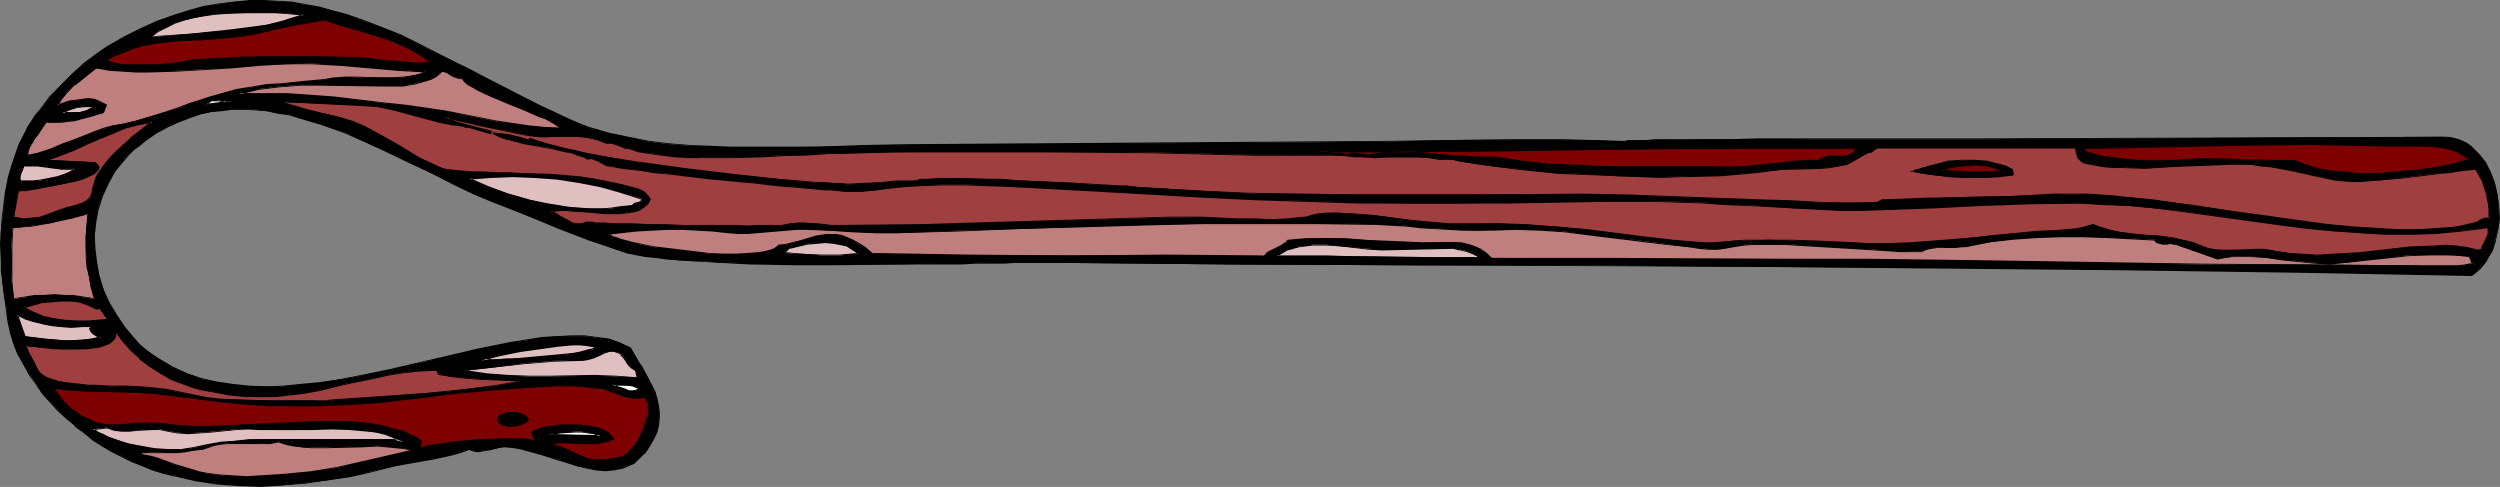 <?xml version="1.0" encoding="UTF-8" standalone="no"?>
<svg
   version="1.0"
   width="129.766mm"
   height="25.274mm"
   id="svg63"
   sodipodi:docname="Staff 2.wmf"
   xmlns:inkscape="http://www.inkscape.org/namespaces/inkscape"
   xmlns:sodipodi="http://sodipodi.sourceforge.net/DTD/sodipodi-0.dtd"
   xmlns="http://www.w3.org/2000/svg"
   xmlns:svg="http://www.w3.org/2000/svg">
  <rect width="100%" height="100%" fill="#808080" stroke="none"/>
  <sodipodi:namedview
     id="namedview63"
     pagecolor="#ffffff"
     bordercolor="#000000"
     borderopacity="0.25"
     inkscape:showpageshadow="2"
     inkscape:pageopacity="0.0"
     inkscape:pagecheckerboard="0"
     inkscape:deskcolor="#d1d1d1"
     inkscape:document-units="mm" />
  <defs
     id="defs1">
    <pattern
       id="WMFhbasepattern"
       patternUnits="userSpaceOnUse"
       width="6"
       height="6"
       x="0"
       y="0" />
  </defs>
  <path
     style="fill:#000000;fill-opacity:1;fill-rule:evenodd;stroke:none"
     d="m 318.352,27.801 h 0.323 l 0.646,-0.162 h 0.808 1.293 l 1.454,-0.162 h 1.778 1.939 2.101 2.262 l 2.586,-0.162 h 5.333 5.818 5.979 6.141 30.381 l 91.95,-0.485 1.131,0.162 0.97,0.162 0.97,0.162 0.97,0.485 0.808,0.485 0.808,0.485 0.808,0.808 0.646,0.647 1.293,1.778 0.97,1.94 0.808,1.94 0.646,2.263 0.162,2.263 0.162,2.424 -0.323,2.263 -0.485,2.101 -0.646,2.101 -0.485,0.97 -0.646,0.808 -0.485,0.97 -0.808,0.647 -0.646,0.647 -0.97,0.647 -34.582,-0.647 -34.744,-0.485 -34.582,-0.323 -34.744,-0.162 -34.582,-0.323 h -34.744 l -34.582,-0.162 -34.744,-0.323 h -8.08 -2.424 -2.747 -2.747 l -2.747,0.162 h -6.141 l -6.302,0.162 h -13.251 -6.464 l -6.464,-0.162 h -3.07 l -3.07,-0.162 h -2.747 l -2.909,-0.323 h -2.586 l -2.586,-0.162 -2.424,-0.323 -2.101,-0.162 -1.939,-0.323 -1.778,-0.323 -1.616,-0.323 -1.454,-0.323 -6.302,-2.263 -6.141,-2.424 -6.302,-2.424 L 96.96,39.6 92.92,37.984 88.88,36.044 84.84,34.104 80.638,32.003 76.437,29.902 72.074,27.962 67.71,26.023 63.347,24.406 58.822,23.113 56.722,22.467 54.459,22.144 52.358,21.82 50.096,21.497 h -2.262 -2.101 l -2.262,0.162 -2.101,0.323 -2.262,0.485 -2.101,0.647 -2.101,0.808 -2.101,0.97 -2.101,1.131 -2.101,1.455 -1.131,0.97 -1.131,0.808 -1.131,1.131 -0.97,0.97 -1.616,2.263 -1.454,2.263 -1.131,2.586 -0.808,2.424 -0.485,2.586 -0.162,2.748 v 2.748 l 0.323,2.586 0.485,2.748 0.97,2.586 0.97,2.424 1.454,2.586 1.616,2.263 1.939,2.263 1.131,1.131 1.131,0.97 1.293,0.97 1.293,0.97 2.586,1.616 2.747,1.131 3.07,1.131 2.909,0.647 3.232,0.485 3.07,0.323 h 3.394 3.394 l 3.232,-0.323 3.555,-0.323 3.555,-0.647 3.394,-0.485 7.11,-1.455 6.949,-1.616 6.949,-1.616 3.394,-0.808 3.232,-0.647 3.232,-0.647 3.07,-0.485 3.07,-0.485 2.909,-0.323 h 2.747 2.747 l 2.424,0.323 2.424,0.323 2.101,0.647 1.939,0.97 1.616,2.586 0.646,1.293 0.808,1.131 1.293,2.586 0.485,1.131 0.485,1.293 0.162,1.293 0.162,1.293 v 1.293 l -0.162,1.293 -0.323,1.455 -0.485,1.293 -0.97,1.455 -0.97,1.293 -0.646,0.808 -0.808,0.485 -0.646,0.647 -0.646,0.323 -1.616,0.647 -1.616,0.323 -1.616,0.162 -1.778,-0.162 -1.778,-0.323 -1.939,-0.323 -3.555,-1.293 -3.717,-1.131 -1.778,-0.485 -1.616,-0.485 -1.778,-0.323 -1.616,-0.162 -0.808,0.162 -1.939,0.323 -0.808,0.162 -0.97,0.162 -0.97,0.162 -0.808,-0.162 -0.97,-0.323 -1.616,0.647 -1.778,0.485 -3.717,0.808 -1.939,0.323 -1.778,0.323 -3.717,0.808 -4.363,0.97 -4.202,0.97 -4.525,0.808 -4.363,0.485 -4.363,0.485 -4.363,0.162 -4.363,-0.162 -4.363,-0.323 -4.202,-0.647 -4.202,-0.97 -2.101,-0.485 -2.101,-0.647 L 27.957,91.322 26.018,90.514 24.078,89.544 22.139,88.575 20.2,87.443 18.261,86.312 16.483,84.857 14.706,83.564 12.928,81.948 11.312,80.331 9.858,78.877 8.403,77.099 7.11,75.321 5.818,73.381 4.525,71.442 3.555,69.34 2.747,67.239 2.101,65.299 1.616,63.037 1.293,60.612 0.808,58.188 0.485,55.602 0.323,53.177 0.162,50.591 V 48.005 45.419 L 0.485,42.833 0.808,40.246 1.131,37.66 1.616,35.236 2.262,32.811 3.07,30.387 3.878,28.124 4.848,26.023 5.494,24.891 6.141,23.76 6.949,22.629 7.918,21.497 l 1.939,-2.424 2.101,-2.424 2.262,-2.263 2.424,-1.94 2.262,-1.778 1.131,-0.808 0.97,-0.647 3.394,-1.94 3.394,-1.616 3.232,-1.455 3.07,-1.131 3.07,-0.97 3.07,-0.808 2.909,-0.485 2.909,-0.485 2.909,-0.162 h 2.747 l 2.909,0.162 2.747,0.162 2.586,0.485 2.747,0.485 2.747,0.647 2.586,0.808 2.586,0.97 2.747,0.97 5.171,2.101 5.333,2.586 5.333,2.586 2.747,1.455 2.747,1.455 5.494,2.909 5.818,2.748 5.979,2.909 1.778,0.647 1.778,0.808 3.878,1.131 3.878,0.808 4.04,0.808 4.04,0.485 4.04,0.323 4.04,0.162 3.878,0.162 h 8.565 l 8.726,-0.162 8.726,-0.162 8.726,-0.162 94.374,-0.647 11.474,-0.323 h 11.474 11.474 5.818 z"
     id="path1" />
  <path
     style="fill:#000000;fill-opacity:1;fill-rule:evenodd;stroke:none"
     d="m 318.352,27.962 0.323,-0.162 h 0.646 0.808 1.293 l 1.454,-0.162 h 1.778 1.939 l 2.101,-0.162 h 2.262 2.586 5.333 5.818 5.979 l 6.141,-0.162 h 30.381 l 91.95,-0.323 h 1.131 l 0.97,0.323 0.97,0.162 v 0 l 0.808,0.485 0.97,0.485 0.808,0.485 v 0 l 0.808,0.647 0.646,0.808 h -0.162 l 1.293,1.616 0.97,1.94 0.808,2.101 v -0.162 l 0.646,2.263 0.323,2.263 v 2.424 l -0.162,2.263 -0.485,2.101 v 0 l -0.808,2.101 -0.485,0.97 -0.485,0.808 -0.646,0.808 v 0 l -0.646,0.808 -0.808,0.647 v 0 l -0.808,0.485 v 0 L 450.217,53.177 415.473,52.692 380.891,52.369 346.147,52.207 311.564,52.046 276.82,51.884 242.238,51.722 207.494,51.399 h -8.08 -2.424 -2.747 l -2.747,0.162 h -2.747 l -12.443,0.162 h -13.251 -6.464 l -9.534,-0.162 h -3.07 l -2.747,-0.162 -2.909,-0.162 -2.586,-0.162 -2.586,-0.162 -2.424,-0.323 -2.101,-0.162 -1.939,-0.323 -1.778,-0.323 -1.616,-0.323 v 0 l -1.293,-0.323 -6.302,-2.263 -6.302,-2.424 -6.302,-2.424 -6.141,-2.586 -3.878,-1.616 -4.04,-1.94 -4.202,-1.94 -4.04,-2.101 -4.363,-2.101 -4.363,-1.94 -4.363,-1.778 -4.363,-1.778 -4.363,-1.293 h -0.162 l -2.101,-0.485 -2.262,-0.485 -2.101,-0.323 -2.262,-0.162 -2.262,-0.162 h -2.101 l -2.262,0.162 -2.101,0.323 -2.262,0.485 v 0 l -2.101,0.647 -2.262,0.808 -2.101,0.97 -2.101,1.293 -2.101,1.293 -1.131,0.97 -1.131,0.97 v 0 l -0.97,1.131 -0.97,0.97 h -0.162 l -1.616,2.263 -1.454,2.263 -0.97,2.424 -0.808,2.586 v 0 l -0.646,2.586 -0.162,2.748 v 2.748 l 0.323,2.586 0.485,2.748 v 0 l 0.97,2.586 1.131,2.586 1.293,2.424 1.616,2.263 1.939,2.263 v 0 l 1.293,1.131 1.131,1.131 v 0 l 1.293,0.97 1.131,0.97 2.747,1.455 2.747,1.293 2.909,0.97 h 0.162 l 2.909,0.808 3.232,0.485 3.07,0.323 h 3.394 l 3.394,-0.162 3.232,-0.162 3.555,-0.323 3.555,-0.647 3.394,-0.647 7.11,-1.293 6.949,-1.778 6.949,-1.455 3.394,-0.808 3.232,-0.647 3.232,-0.647 3.07,-0.647 3.07,-0.323 2.909,-0.323 2.747,-0.162 h 2.747 l 2.424,0.323 2.424,0.485 h -0.162 l 2.262,0.647 1.939,0.97 v 0 l 1.454,2.424 0.808,1.293 0.646,1.131 1.293,2.586 0.485,1.293 0.485,1.293 v -0.162 l 0.162,1.293 0.323,1.293 v 1.293 l -0.323,1.293 v 0 l -0.323,1.293 -0.485,1.455 -0.97,1.293 -0.97,1.455 v 0 l -0.646,0.647 -0.646,0.647 v 0 l -0.646,0.485 -0.808,0.485 -1.454,0.647 v 0 l -1.616,0.162 -1.616,0.162 -1.778,-0.162 -1.778,-0.162 -1.939,-0.485 h 0.162 l -3.717,-1.131 -3.555,-1.293 -1.778,-0.485 -1.778,-0.485 v 0 l -1.778,-0.323 -1.616,-0.162 -0.808,0.162 -1.939,0.323 v 0 l -0.97,0.323 h 0.162 l -0.97,0.162 h -0.97 l -0.808,-0.162 v 0 L 91.95,87.928 90.334,88.575 88.557,89.059 v 0 l -3.717,0.808 -1.939,0.323 -1.778,0.323 -3.717,0.808 -4.363,1.131 -4.202,0.808 -4.525,0.808 -4.363,0.647 -4.363,0.323 -4.363,0.162 -4.363,-0.162 -4.363,-0.323 -4.202,-0.647 -4.202,-0.808 v 0 L 31.997,92.615 30.058,91.969 27.957,91.161 26.018,90.353 24.078,89.544 22.139,88.413 20.2,87.281 18.422,86.15 16.483,84.857 14.706,83.402 v 0 L 13.09,81.948 11.312,80.331 9.858,78.877 v 0 L 8.565,77.099 7.11,75.321 5.818,73.381 4.686,71.28 3.717,69.34 2.909,67.239 2.262,65.138 v 0.162 L 1.778,63.037 1.293,60.612 0.97,58.188 0.646,55.602 0.485,53.177 0.323,50.591 H 0.162 v 2.586 l 0.323,2.424 0.323,2.586 0.323,2.424 0.323,2.424 0.485,2.263 v 0 l 0.646,2.101 0.808,2.101 1.131,1.94 1.131,2.101 1.293,1.778 1.293,1.94 1.454,1.616 v 0 l 1.454,1.616 1.778,1.616 1.778,1.455 v 0.162 l 1.778,1.293 1.778,1.455 1.778,1.131 1.939,1.131 1.939,0.97 1.939,0.97 2.101,0.808 1.939,0.808 2.101,0.647 1.939,0.485 h 0.162 l 4.202,0.97 4.202,0.647 4.363,0.323 4.363,0.162 4.363,-0.323 4.363,-0.323 4.363,-0.647 4.525,-0.647 4.202,-0.97 4.363,-1.131 3.717,-0.647 1.778,-0.323 1.939,-0.323 3.717,-0.808 v 0 l 1.778,-0.485 1.778,-0.647 h -0.162 l 0.97,0.323 0.808,0.162 0.97,-0.162 0.97,-0.162 v 0 l 0.97,-0.162 h -0.162 l 1.939,-0.485 h 0.808 l 1.616,0.162 1.778,0.323 h -0.162 l 1.778,0.485 1.778,0.485 3.555,1.131 3.717,1.131 v 0 l 1.939,0.485 1.778,0.323 1.778,0.162 1.616,-0.162 1.778,-0.323 1.454,-0.647 0.808,-0.323 0.646,-0.647 v 0 l 0.646,-0.647 0.646,-0.647 h 0.162 l 0.97,-1.455 0.808,-1.455 0.646,-1.293 0.323,-1.293 v -0.162 l 0.162,-1.293 v -1.293 l -0.162,-1.293 -0.323,-1.293 v 0 l -0.323,-1.293 -0.646,-1.293 -1.293,-2.424 -0.646,-1.293 -0.808,-1.131 -1.454,-2.586 -2.101,-0.97 -2.101,-0.808 v 0 l -2.424,-0.323 -2.424,-0.323 h -2.747 l -2.747,0.162 -2.909,0.162 -3.07,0.485 -3.07,0.485 -3.232,0.647 -3.232,0.647 -3.394,0.808 -6.949,1.616 -6.949,1.616 -7.11,1.455 -3.394,0.647 -3.555,0.485 -3.555,0.323 -3.232,0.323 -3.394,0.162 -3.394,-0.162 -3.07,-0.323 -3.232,-0.485 -2.909,-0.647 v 0 l -2.909,-0.97 -2.747,-1.293 -2.747,-1.616 -1.293,-0.808 -1.293,-0.97 v 0 L 27.472,67.562 26.341,66.269 v 0 L 24.563,64.168 22.947,61.744 21.493,59.319 20.362,56.895 19.554,54.147 v 0.162 l -0.485,-2.748 -0.323,-2.586 -0.162,-2.748 0.323,-2.748 0.485,-2.586 v 0.162 l 0.808,-2.586 1.131,-2.424 1.293,-2.424 1.778,-2.101 v 0 l 0.97,-1.131 0.97,-0.97 v 0 l 1.131,-0.808 1.131,-0.97 2.101,-1.455 2.101,-1.131 2.101,-0.97 2.101,-0.808 2.262,-0.808 h -0.162 l 2.262,-0.485 2.101,-0.162 2.262,-0.323 h 2.101 l 2.262,0.162 2.262,0.162 2.101,0.485 2.262,0.323 2.101,0.647 v 0 l 4.363,1.293 4.525,1.616 4.363,1.94 4.202,1.94 4.363,2.101 4.202,1.94 4.04,2.101 4.04,1.94 3.878,1.616 6.302,2.424 6.141,2.586 6.302,2.424 6.302,2.101 1.293,0.485 h 0.162 l 1.616,0.323 1.778,0.323 1.939,0.162 2.101,0.323 2.424,0.162 2.586,0.162 2.586,0.162 2.909,0.162 2.747,0.162 3.07,0.162 9.534,0.162 h 6.464 l 13.251,-0.162 h 12.443 l 2.747,-0.162 h 2.747 2.747 l 2.424,-0.162 h 8.08 l 34.744,0.323 34.582,0.162 34.744,0.162 34.582,0.162 34.744,0.323 34.582,0.323 34.744,0.485 34.744,0.647 0.808,-0.647 v 0 l 0.808,-0.647 0.646,-0.808 v 0 l 0.646,-0.808 0.485,-0.97 0.646,-0.97 0.646,-1.94 v -0.162 l 0.485,-2.101 0.323,-2.263 -0.162,-2.424 -0.323,-2.263 -0.485,-2.263 v 0 l -0.808,-2.101 -0.97,-1.94 -1.293,-1.616 v 0 l -0.808,-0.808 -0.646,-0.647 v 0 l -0.808,-0.647 -0.97,-0.485 -0.808,-0.323 -1.131,-0.323 -0.97,-0.162 h -1.131 l -91.95,0.323 h -30.381 -6.141 -5.979 l -5.818,0.162 h -5.333 -2.586 -2.262 -2.101 -1.939 l -1.778,0.162 h -1.454 -1.293 -0.808 l -0.646,0.162 h -0.323 z"
     id="path2" />
  <path
     style="fill:#000000;fill-opacity:1;fill-rule:evenodd;stroke:none"
     d="M 0.323,50.591 V 48.005 45.419 L 0.485,42.833 0.808,40.246 1.293,37.66 1.778,35.236 v 0 L 2.424,32.811 3.07,30.549 4.04,28.286 5.01,26.023 5.656,25.053 6.302,23.922 7.11,22.79 7.918,21.497 9.858,19.073 v 0 l 2.262,-2.263 2.262,-2.263 2.262,-2.101 v 0 l 2.424,-1.778 0.97,-0.647 1.131,-0.647 3.394,-1.94 3.232,-1.616 3.232,-1.455 3.232,-1.131 3.07,-0.97 2.909,-0.808 v 0 l 2.909,-0.647 2.909,-0.323 2.909,-0.162 h 2.747 2.909 l 2.747,0.323 2.586,0.323 2.747,0.647 2.747,0.647 h -0.162 l 2.747,0.808 2.586,0.808 2.586,0.97 5.333,2.263 5.333,2.424 5.333,2.748 2.586,1.455 2.747,1.455 5.656,2.909 5.656,2.748 5.979,2.909 1.778,0.647 1.939,0.647 3.717,1.293 h 0.162 l 3.878,0.808 4.04,0.647 4.04,0.485 4.04,0.323 4.04,0.323 3.878,0.162 h 8.565 l 8.726,-0.162 8.726,-0.162 8.726,-0.162 94.374,-0.808 11.474,-0.162 11.474,-0.162 h 11.474 l 5.818,0.162 5.656,0.323 v -0.323 l -5.656,-0.162 -5.818,-0.162 h -11.474 l -11.474,0.162 -11.474,0.162 -94.374,0.647 -8.726,0.162 -8.726,0.323 h -8.726 -8.565 l -3.878,-0.162 -4.04,-0.162 -4.04,-0.323 -4.04,-0.485 -4.04,-0.808 -3.878,-0.808 v 0 l -3.878,-1.131 -1.778,-0.647 -1.778,-0.808 -5.979,-2.748 -5.656,-2.909 L 94.697,14.87 91.95,13.415 89.203,12.122 83.87,9.375 78.699,6.789 73.366,4.687 70.781,3.718 68.034,2.748 65.448,2.101 v 0 L 62.701,1.293 59.954,0.808 57.368,0.323 54.621,0.162 51.712,0 H 48.965 L 46.056,0.323 43.147,0.647 40.238,1.131 h -0.162 l -2.909,0.808 -3.07,0.97 -3.232,1.131 -3.232,1.455 -3.232,1.616 -3.394,1.94 -0.97,0.647 -1.131,0.808 -2.424,1.778 v 0 l -2.262,2.101 -2.262,2.263 -2.262,2.263 v 0 L 7.757,21.497 6.787,22.629 6.141,23.76 5.333,24.891 4.848,26.023 3.717,28.124 2.909,30.387 2.101,32.811 1.454,35.074 v 0.162 L 0.97,37.66 0.646,40.246 0.323,42.833 0.162,45.419 0,48.005 0.162,50.591 Z"
     id="path3" />
  <path
     style="fill:#dfbfbf;fill-opacity:1;fill-rule:evenodd;stroke:none"
     d="M 59.63,2.909 56.075,4.041 52.358,4.849 48.642,5.496 44.763,5.98 37.168,6.627 29.734,7.273 31.027,6.142 32.482,5.334 34.259,4.526 36.037,4.041 37.976,3.556 39.915,3.071 42.016,2.748 44.117,2.586 48.318,2.424 h 4.04 l 1.939,0.162 h 1.939 l 1.778,0.162 z"
     id="path4" />
  <path
     style="fill:#000000;fill-opacity:1;fill-rule:evenodd;stroke:none"
     d="M 59.63,3.071 V 2.748 l -3.717,1.131 h 0.162 l -3.717,0.97 -3.717,0.485 -3.878,0.485 -7.595,0.808 -7.434,0.485 v 0.162 l 1.293,-0.97 1.616,-0.808 1.616,-0.808 1.778,-0.647 1.939,-0.485 v 0 L 39.915,3.233 42.016,2.909 44.117,2.748 48.318,2.586 h 4.04 1.939 l 1.939,0.162 1.778,0.162 1.616,0.162 0.646,-0.323 -2.262,-0.162 H 56.237 L 54.298,2.424 52.358,2.263 H 48.318 L 44.117,2.424 42.016,2.586 39.915,2.909 37.976,3.394 h -0.162 L 36.037,3.879 34.259,4.526 32.482,5.172 31.027,6.142 29.25,7.273 37.168,6.789 44.763,6.142 48.642,5.657 52.358,5.011 56.075,4.202 v 0 l 4.202,-1.455 z"
     id="path5" />
  <path
     style="fill:#7f0000;fill-opacity:1;fill-rule:evenodd;stroke:none"
     d="m 84.355,12.284 -2.262,0.162 -2.101,-0.162 -4.04,-0.323 -1.939,-0.323 -1.939,-0.162 -2.101,-0.162 -2.101,-0.162 h -6.949 -6.787 -6.949 l -6.949,0.485 -2.424,0.162 -2.424,0.323 -2.586,0.485 -2.424,0.162 h -0.97 -1.293 -2.586 l -1.293,-0.162 -1.131,-0.162 -1.293,-0.162 -0.97,-0.323 1.778,-1.131 1.778,-0.647 1.778,-0.647 1.778,-0.485 1.778,-0.485 1.939,-0.162 3.878,-0.485 3.878,-0.162 3.878,-0.162 3.717,-0.485 1.939,-0.323 1.778,-0.323 3.232,-0.808 3.232,-0.647 6.464,-1.131 2.586,0.97 2.586,0.647 2.747,0.808 2.747,0.97 2.747,0.808 2.586,1.131 2.424,1.455 1.131,0.647 z"
     id="path6" />
  <path
     style="fill:#000000;fill-opacity:1;fill-rule:evenodd;stroke:none"
     d="m 84.194,12.446 0.162,-0.323 -2.262,0.162 -2.101,-0.162 -4.04,-0.323 -1.939,-0.162 -1.939,-0.323 -2.101,-0.162 h -2.101 l -6.949,-0.162 h -6.787 l -6.949,0.162 -6.949,0.323 -2.424,0.162 -2.424,0.485 -2.586,0.323 -2.424,0.162 h -0.97 -1.293 -2.586 -1.293 l -1.131,-0.162 -1.293,-0.323 h 0.162 l -1.131,-0.323 v 0.162 l 1.778,-0.97 1.778,-0.647 1.778,-0.808 1.778,-0.485 v 0 L 29.734,8.728 31.674,8.405 35.552,8.082 39.43,7.92 43.309,7.597 47.026,7.273 48.965,6.95 50.742,6.627 53.974,5.819 57.206,5.172 63.67,4.041 v 0 l 2.424,0.808 2.747,0.808 2.747,0.808 2.747,0.808 2.747,0.97 2.586,1.131 2.424,1.293 1.131,0.808 0.97,0.97 h 0.323 L 83.224,11.314 82.254,10.506 79.669,9.051 77.245,8.082 74.336,7.112 71.589,6.304 68.842,5.496 66.256,4.687 63.67,3.879 57.206,5.011 53.974,5.496 50.742,6.304 48.965,6.789 47.026,7.112 43.309,7.435 39.43,7.597 35.552,7.92 31.674,8.243 29.734,8.567 27.957,8.89 v 0 l -1.939,0.485 -1.778,0.647 -1.778,0.808 -1.939,1.131 1.293,0.485 v 0 l 1.293,0.162 1.131,0.162 1.293,0.162 h 2.586 1.293 0.97 l 2.424,-0.323 2.586,-0.323 2.424,-0.323 2.424,-0.323 6.949,-0.323 6.949,-0.162 h 6.787 l 6.949,0.162 2.101,0.162 2.101,0.162 1.939,0.162 1.939,0.323 4.04,0.323 h 2.101 2.424 z"
     id="path7" />
  <path
     style="fill:#bf7f7f;fill-opacity:1;fill-rule:evenodd;stroke:none"
     d="m 83.547,14.062 -0.97,0.323 -1.131,0.323 -2.262,0.485 h -2.262 -2.262 -4.686 -2.262 l -2.262,0.162 -1.939,0.323 -1.778,0.162 -1.778,0.162 -1.616,0.162 -3.07,0.323 -2.909,0.162 -2.909,0.485 -3.07,0.485 -1.616,0.323 -1.616,0.485 -1.939,0.647 -1.939,0.647 -1.939,0.647 -2.101,0.808 -4.525,1.293 -4.363,1.293 -2.101,0.485 -2.101,0.485 -1.616,0.485 -1.939,0.647 -1.939,0.647 -2.101,0.97 -2.262,0.808 -2.262,0.97 -2.262,0.647 -2.424,0.647 0.162,-0.97 0.323,-0.808 0.485,-0.97 0.485,-0.808 0.646,-0.647 0.646,-0.808 0.97,-1.616 1.454,0.162 1.454,-0.162 1.454,-0.162 1.293,-0.162 2.909,-0.647 2.747,-0.808 0.485,-1.616 -1.131,-0.485 -1.131,-0.485 -1.293,-0.162 h -1.131 l -1.293,0.323 -1.293,0.162 -2.262,0.808 0.646,-1.131 0.808,-1.131 0.97,-0.808 0.97,-0.97 4.202,-3.233 2.586,0.323 2.586,0.162 2.586,0.162 h 2.586 l 5.333,-0.162 5.494,-0.323 5.333,-0.323 5.333,-0.485 5.333,-0.162 5.171,-0.162 5.656,0.323 11.15,0.97 2.747,0.162 z"
     id="path8" />
  <path
     style="fill:#000000;fill-opacity:1;fill-rule:evenodd;stroke:none"
     d="m 83.547,14.224 v -0.323 l -0.97,0.485 -1.131,0.323 v 0 l -2.262,0.323 -2.262,0.162 h -2.262 l -4.686,-0.162 h -2.262 l -2.262,0.162 -1.939,0.323 -1.778,0.162 -1.778,0.162 -1.616,0.162 -3.07,0.323 -2.909,0.162 -2.909,0.485 -3.07,0.485 -1.616,0.485 v 0 l -1.778,0.485 -1.778,0.485 -1.939,0.647 -2.101,0.647 -2.101,0.808 -4.363,1.455 -4.363,1.293 v 0 l -2.101,0.485 -2.101,0.323 v 0 l -1.778,0.485 -1.778,0.647 -1.939,0.808 -2.101,0.808 -2.262,0.808 -2.262,0.97 -2.424,0.808 h 0.162 l -2.424,0.485 0.162,0.162 0.162,-0.97 v 0 l 0.323,-0.808 0.485,-0.808 0.485,-0.808 0.646,-0.808 0.485,-0.808 1.131,-1.616 -0.162,0.162 h 1.454 1.454 l 1.454,-0.162 1.293,-0.162 2.909,-0.808 v 0 l 2.747,-0.808 0.646,-1.616 -1.293,-0.647 -1.131,-0.485 v 0 l -1.293,-0.162 -1.131,0.162 -1.293,0.162 -1.293,0.162 v 0 l -2.424,0.808 0.323,0.162 0.646,-1.131 0.808,-0.97 v 0 l 0.808,-0.97 0.97,-0.97 v 0.162 l 4.202,-3.394 v 0 l 2.586,0.485 2.586,0.162 2.586,0.162 h 2.586 l 5.333,-0.162 5.494,-0.323 5.333,-0.323 5.333,-0.485 5.333,-0.323 h 5.171 l 5.656,0.323 11.15,0.97 2.747,0.162 2.747,0.162 0.646,-0.323 H 80.8 L 78.053,13.577 66.902,12.607 61.246,12.446 h -5.171 l -5.333,0.162 -5.333,0.485 -5.333,0.485 -5.494,0.323 H 29.25 26.664 l -2.586,-0.162 -2.586,-0.162 -2.747,-0.323 -4.04,3.233 v 0.162 l -0.97,0.808 -0.97,0.97 h -0.162 l -0.646,0.97 -0.97,1.616 2.747,-0.97 h -0.162 l 1.293,-0.323 1.293,-0.162 h 1.131 l 1.293,0.162 v 0 l 1.131,0.323 1.131,0.647 -0.162,-0.162 -0.485,1.455 h 0.162 L 17.453,22.79 h 0.162 l -2.909,0.647 -1.293,0.323 H 11.958 L 10.504,23.922 9.05,23.76 7.918,25.538 7.272,26.346 6.787,26.993 6.141,27.801 5.818,28.609 5.333,29.579 5.171,30.71 7.757,30.064 v 0 l 2.424,-0.808 2.262,-0.808 2.262,-0.97 2.101,-0.808 1.939,-0.808 1.778,-0.647 1.616,-0.323 v 0 l 2.101,-0.485 2.101,-0.485 v 0 l 4.525,-1.293 4.363,-1.455 2.101,-0.647 1.939,-0.647 2.101,-0.647 1.778,-0.647 1.778,-0.485 H 44.763 l 1.616,-0.323 3.07,-0.647 2.909,-0.323 2.909,-0.323 3.07,-0.162 1.616,-0.162 1.778,-0.162 1.778,-0.323 1.939,-0.162 2.262,-0.162 2.262,-0.162 4.686,0.162 h 2.262 l 2.262,-0.162 2.262,-0.323 v 0 l 1.131,-0.323 1.616,-0.647 z"
     id="path9" />
  <path
     style="fill:#bf7f7f;fill-opacity:1;fill-rule:evenodd;stroke:none"
     d="m 90.657,15.355 0.485,0.647 0.646,0.485 0.97,0.647 0.97,0.647 1.293,0.485 1.454,0.647 3.07,1.293 1.616,0.647 1.616,0.647 3.07,1.293 1.293,0.647 1.131,0.647 1.131,0.485 0.646,0.485 h -3.232 l -3.232,-0.323 -3.232,-0.485 -3.232,-0.485 -6.464,-1.293 -3.394,-0.647 -3.232,-0.485 -4.525,-0.647 -4.686,-0.485 -9.373,-1.131 -4.525,-0.323 -4.686,-0.323 h -4.686 -4.686 l 1.939,-0.485 1.939,-0.485 4.04,-0.485 4.04,-0.323 h 4.202 l 8.08,0.162 h 4.04 4.04 l 0.808,-0.162 0.97,-0.162 1.131,-0.323 1.131,-0.162 1.131,-0.485 1.131,-0.485 0.808,-0.647 0.646,-0.485 0.97,0.485 0.808,0.485 0.97,0.485 h 0.485 z"
     id="path10" />
  <path
     style="fill:#000000;fill-opacity:1;fill-rule:evenodd;stroke:none"
     d="m 90.657,15.517 v 0 l 0.323,0.485 0.646,0.647 0.97,0.485 1.131,0.647 1.293,0.647 1.454,0.647 3.07,1.293 1.616,0.647 1.616,0.647 2.909,1.293 1.454,0.485 1.131,0.647 0.97,0.647 0.808,0.485 v -0.162 l -3.232,-0.162 -3.232,-0.323 -3.232,-0.485 -3.232,-0.485 -6.464,-1.293 -3.394,-0.647 -3.232,-0.485 -4.525,-0.647 -4.686,-0.485 -9.373,-1.131 -4.525,-0.323 -4.686,-0.323 h -4.686 -4.686 v 0.323 l 1.939,-0.485 1.939,-0.485 4.04,-0.485 4.04,-0.323 h 4.202 l 12.12,0.162 h 4.04 l 0.808,-0.162 0.97,-0.162 h 0.162 l 1.131,-0.323 1.131,-0.323 1.131,-0.323 0.97,-0.485 0.808,-0.647 v 0 l 0.646,-0.647 -0.162,0.162 0.97,0.323 0.97,0.647 0.97,0.323 v 0 l 0.485,0.162 h 0.485 l 0.162,-0.162 h -0.646 l -0.485,-0.162 h 0.162 l -0.97,-0.485 -0.97,-0.485 -0.97,-0.485 -0.646,0.647 v 0 l -0.97,0.485 -0.97,0.485 -1.131,0.485 -1.131,0.323 -1.131,0.323 v 0 l -0.97,0.162 h -0.808 -4.04 l -12.12,-0.162 -4.202,0.162 -4.04,0.323 -4.04,0.485 -1.939,0.323 -2.909,0.808 5.656,-0.162 4.686,0.162 4.686,0.323 4.525,0.323 9.373,0.97 4.686,0.647 4.525,0.647 3.232,0.485 3.394,0.485 6.464,1.293 3.232,0.647 3.232,0.485 3.232,0.323 h 3.717 l -1.131,-0.808 -0.97,-0.485 -1.293,-0.647 -1.293,-0.647 -3.07,-1.293 -1.454,-0.647 -1.616,-0.647 -3.232,-1.293 -1.293,-0.485 -1.293,-0.647 -1.131,-0.647 -0.97,-0.485 -0.646,-0.647 v 0.162 l -0.323,-0.647 z"
     id="path11" />
  <path
     style="fill:#ffffff;fill-opacity:1;fill-rule:evenodd;stroke:none"
     d="m 45.571,19.881 -5.171,0.647 0.485,-0.485 0.646,-0.323 h 0.646 0.646 l 1.293,0.162 0.646,0.162 z"
     id="path12" />
  <path
     style="fill:#000000;fill-opacity:1;fill-rule:evenodd;stroke:none"
     d="m 45.571,20.042 v -0.323 l -5.171,0.647 v 0.162 l 0.646,-0.323 0.485,-0.323 v 0 h 0.646 0.646 l 1.293,0.162 h 0.646 0.808 v -0.323 l -0.808,0.162 -0.646,-0.162 h -1.293 l -0.646,-0.162 -0.808,0.162 -0.485,0.162 -0.97,0.808 5.656,-0.647 v -0.323 z"
     id="path13" />
  <path
     style="fill:#9f3f3f;fill-opacity:1;fill-rule:evenodd;stroke:none"
     d="m 91.142,24.73 v 0.162 l 0.162,0.162 h 0.323 l 0.162,-0.162 4.363,1.293 0.323,-0.323 -4.848,-1.293 -2.262,-0.647 -2.262,-0.97 7.757,1.778 3.878,0.808 3.878,0.808 2.101,0.323 2.101,0.162 h 1.939 4.202 l 1.939,0.162 2.101,0.323 0.97,0.485 1.131,0.323 h 0.485 0.646 l 1.131,0.323 0.485,0.162 0.485,0.323 0.646,0.162 h 0.646 l 1.778,0.647 2.101,0.323 2.262,0.323 2.586,0.323 2.586,0.162 h 2.909 5.818 l 5.979,-0.162 2.747,-0.162 h 2.909 l 2.586,-0.162 2.424,-0.162 2.262,-0.162 h 2.101 l 10.181,-0.162 10.181,-0.162 h 20.362 l 20.362,0.162 20.362,0.485 h 4.848 5.01 4.848 l 2.424,0.162 2.424,0.162 2.101,0.162 h 2.101 2.101 6.464 l 2.101,0.162 1.939,0.323 1.293,-0.162 1.131,0.162 1.293,0.162 1.131,0.323 3.232,0.485 3.555,0.485 3.717,0.323 3.878,0.485 3.878,0.323 4.04,0.162 8.08,0.485 8.08,0.162 4.04,-0.162 h 3.878 l 3.878,-0.162 3.717,-0.323 3.394,-0.323 3.394,-0.323 1.616,-0.162 1.778,-0.162 h 3.878 l 1.939,-0.162 1.778,-0.162 1.616,-0.162 1.616,-0.485 1.293,-0.647 2.101,-1.293 0.646,-0.162 0.808,-0.162 1.131,-0.808 h 38.946 l 0.162,0.97 0.323,0.97 0.162,0.323 0.323,0.162 0.485,0.323 0.485,0.162 1.778,0.323 1.778,0.323 1.939,0.162 h 1.939 l 4.202,0.162 4.363,-0.162 4.202,-0.323 4.363,-0.162 4.04,-0.162 h 1.939 l 1.778,0.162 1.939,0.162 1.939,0.162 3.555,0.647 3.717,0.808 3.717,0.808 1.454,0.323 1.616,0.162 1.778,0.162 h 1.778 l 3.878,-0.162 4.04,-0.485 4.04,-0.485 3.878,-0.485 1.939,-0.162 1.778,-0.162 1.616,-0.323 1.616,-0.162 1.131,2.263 0.485,1.293 0.485,1.293 0.162,1.131 0.162,1.293 0.162,1.293 v 1.293 l -0.485,-0.162 h -0.162 l -0.646,0.162 -0.485,0.323 -0.646,0.323 -1.939,0.485 -2.101,0.323 -2.262,0.323 -2.262,0.162 -2.424,0.162 h -4.848 l -2.747,-0.162 -5.333,-0.323 -5.494,-0.647 -5.656,-0.647 -5.818,-0.808 -5.818,-0.808 -5.656,-0.97 -2.909,-0.323 -2.747,-0.485 -5.494,-0.647 -5.333,-0.647 -2.586,-0.162 -2.424,-0.162 -2.424,-0.162 h -2.424 -2.101 -2.262 l -8.403,0.323 -8.403,0.162 -8.403,0.323 -8.565,0.323 -0.646,0.485 h -5.818 -5.656 l -5.656,-0.323 -5.818,-0.162 -17.453,-0.647 -8.726,-0.323 -8.726,-0.162 H 288.779 266.963 255.974 l -10.827,-0.162 -10.827,-0.647 -10.989,-0.647 h -0.646 -0.808 l -0.97,-0.162 h -1.131 l -1.131,-0.162 h -1.293 l -1.454,-0.162 h -1.616 l -3.232,-0.323 -3.555,-0.162 -7.434,-0.323 -3.555,-0.162 -3.555,-0.162 h -3.394 -5.656 -1.293 l -0.97,0.162 h -0.808 l -0.808,0.162 h -0.646 l -0.323,0.162 h -3.232 l -3.07,0.323 -3.394,0.162 -3.07,0.162 -1.293,-0.162 h -1.454 l -1.616,-0.162 h -1.616 l -1.778,-0.162 -1.939,-0.162 -4.04,-0.485 -4.202,-0.323 -4.525,-0.485 -9.373,-1.131 -4.686,-0.647 -4.686,-0.647 -4.363,-0.808 -4.202,-0.647 -1.939,-0.485 -1.778,-0.323 -1.778,-0.485 -1.778,-0.323 -1.454,-0.485 -1.454,-0.323 -1.293,-0.485 -1.131,-0.323 -0.323,0.323 -1.778,-0.647 -1.778,-0.323 -3.555,-0.485 0.808,0.485 0.808,0.323 1.131,0.485 1.131,0.162 2.424,0.647 2.747,0.485 2.747,0.485 2.747,0.647 1.131,0.323 1.131,0.323 1.131,0.323 0.97,0.485 0.485,-0.162 0.646,0.162 0.808,0.323 0.808,0.485 0.97,0.485 0.485,0.162 h 0.808 l 0.808,0.162 0.97,0.162 1.293,0.162 1.454,0.162 1.454,0.323 1.616,0.162 1.778,0.162 1.778,0.162 4.04,0.485 4.04,0.485 8.726,0.808 4.04,0.485 4.04,0.323 1.778,0.162 1.778,0.162 1.778,0.162 1.454,0.162 h 1.293 l 1.293,0.162 h 1.131 2.101 l 2.909,-0.162 2.747,-0.485 2.909,-0.323 2.909,-0.162 4.363,-0.162 h 4.525 l 8.888,0.323 9.05,0.485 8.888,0.485 19.877,1.131 10.019,0.485 10.019,0.323 10.019,0.323 10.019,0.162 h 10.019 l 10.019,-0.162 9.373,-0.162 9.534,-0.162 h 9.534 l 9.534,0.323 4.363,0.323 4.525,0.162 8.888,0.647 8.888,0.323 h 4.525 4.363 l 4.848,-0.323 4.686,-0.162 9.534,-0.485 9.373,-0.323 h 9.534 l 5.01,0.162 5.01,0.323 5.01,0.485 5.01,0.485 20.038,2.748 5.01,0.647 5.171,0.485 5.01,0.485 5.01,0.162 h 5.01 l 5.01,-0.162 5.01,-0.485 5.01,-0.647 0.162,0.647 v 0.485 l -0.485,0.97 -0.485,0.97 -0.162,0.647 -0.162,0.485 -0.808,0.323 -1.939,-0.485 -2.262,-0.323 -2.101,-0.162 -2.262,0.162 -4.525,0.162 -4.363,0.485 -5.656,0.647 -5.494,0.323 -2.909,0.162 -2.747,-0.162 -2.747,-0.323 -2.909,-0.323 -1.939,-0.323 h -1.778 l -3.717,0.162 h -1.939 l -1.778,-0.162 -1.778,-0.162 -1.778,-0.647 -1.293,-0.485 -1.293,-0.485 -2.586,-0.485 -2.747,-0.485 -2.747,-0.162 -2.747,-0.162 -2.586,-0.485 -1.293,-0.162 -1.131,-0.323 -1.293,-0.485 -1.131,-0.485 -1.616,0.485 -1.778,0.485 -1.778,0.162 -1.778,0.162 -3.717,0.162 -3.555,0.323 -4.686,0.323 -4.363,0.485 -4.04,0.485 -4.202,0.323 -4.202,0.323 -4.202,0.162 h -4.363 l -2.424,-0.162 -2.262,-0.162 -4.848,-0.162 -5.01,-0.162 -4.848,-0.162 -4.848,0.162 h -1.939 l -2.101,0.323 -1.939,0.162 h -1.939 l -5.818,-0.485 -5.656,-0.647 -11.474,-1.455 -5.818,-0.647 -5.818,-0.323 -5.818,-0.323 -5.818,0.162 h -3.555 l -3.717,-0.323 -3.878,-0.485 -7.434,-0.97 -3.717,-0.162 -3.555,-0.323 -1.778,0.162 -1.778,0.162 -1.454,0.323 -0.646,0.162 -0.646,0.162 -3.232,0.323 h -3.232 -3.394 -3.394 l -3.394,-0.162 -3.394,-0.162 h -3.232 -3.232 l -16.16,0.485 -16.16,0.485 -16.16,0.485 -15.998,0.162 h -1.616 l -1.454,-0.162 -1.293,-0.162 -1.293,-0.162 h -1.293 -1.293 -1.454 l -1.454,0.323 -0.323,0.162 h -0.485 -0.646 -4.04 -1.293 -2.909 -3.232 -3.394 -3.394 l -3.394,-0.162 h -3.394 l -3.07,-0.162 h -2.909 l -1.293,-0.162 h -1.131 -0.97 -0.97 l -0.646,-0.162 h -0.646 -0.323 l -0.162,-0.162 -0.97,0.485 h -0.808 l -0.97,-0.162 -0.808,-0.485 -0.97,-0.485 -0.808,-0.485 -0.97,-0.485 -0.808,-0.323 0.97,-0.162 h 1.131 1.131 1.293 l 3.07,0.323 3.07,0.162 h 2.909 l 1.454,-0.162 1.131,-0.162 1.131,-0.323 0.97,-0.485 0.808,-0.808 0.646,-0.808 -0.646,-0.808 -0.646,-0.647 -0.808,-0.323 -0.808,-0.323 -2.586,-0.808 -2.747,-0.485 -2.747,-0.647 -2.909,-0.323 -5.656,-0.485 -5.656,-0.162 -2.586,-0.162 H 97.283 L 94.859,33.781 H 92.597 L 90.657,33.62 88.88,33.458 87.587,33.296 86.941,33.135 86.456,32.973 84.355,32.003 82.254,30.872 77.891,28.447 73.69,26.023 71.427,24.891 69.326,23.922 67.549,23.275 65.933,22.79 62.378,21.982 58.822,21.174 57.206,20.689 55.429,20.042 h 0.323 l 15.998,0.647 2.424,0.323 2.424,0.485 4.686,1.131 4.848,1.293 2.424,0.485 z"
     id="path14" />
  <path
     style="fill:#000000;fill-opacity:1;fill-rule:evenodd;stroke:none"
     d="m 91.142,24.891 -0.162,-0.162 0.162,0.323 h 0.162 0.323 0.323 -0.162 l 4.525,1.293 0.323,-0.647 -5.01,-1.293 v 0 l -2.262,-0.647 -2.262,-0.97 v 0.323 l 7.757,1.778 3.878,0.808 3.878,0.808 2.101,0.323 2.101,0.162 1.939,-0.162 h 4.202 l 1.939,0.162 2.101,0.485 v 0 l 0.97,0.323 1.131,0.485 0.485,-0.162 0.646,0.162 v 0 l 0.97,0.323 0.485,0.162 0.646,0.323 0.646,0.162 h 0.646 -0.162 l 1.778,0.647 h 0.162 l 2.101,0.323 2.262,0.323 2.586,0.323 2.586,0.162 h 2.909 5.818 l 5.979,-0.162 2.747,-0.162 2.909,-0.162 h 2.586 l 2.424,-0.162 2.262,-0.162 h 2.101 L 174.851,29.902 h 10.181 20.362 l 20.362,0.162 20.362,0.485 h 4.848 5.01 4.848 2.424 l 2.424,0.323 h 2.101 l 2.101,0.162 2.101,-0.162 h 6.464 l 2.101,0.162 1.939,0.323 h 1.293 1.131 l 1.293,0.323 1.131,0.162 3.232,0.485 3.555,0.485 3.717,0.485 7.757,0.808 4.04,0.162 8.08,0.323 8.08,0.323 4.04,-0.162 7.757,-0.162 3.717,-0.323 3.394,-0.323 5.01,-0.647 h 1.778 l 5.818,-0.162 1.778,-0.162 1.616,-0.323 1.778,-0.323 1.131,-0.647 2.262,-1.293 0.646,-0.323 h -0.162 l 0.808,-0.162 1.131,-0.808 v 0 h 38.946 -0.162 l 0.162,0.97 0.323,0.97 0.323,0.323 0.323,0.323 0.485,0.323 0.485,0.162 v 0 l 1.778,0.323 1.778,0.323 1.939,0.162 h 1.939 l 4.202,0.162 4.363,-0.323 4.202,-0.162 4.363,-0.162 4.04,-0.162 h 1.939 1.778 l 1.939,0.323 1.939,0.162 3.555,0.647 3.717,0.808 3.717,0.808 1.454,0.323 1.616,0.162 1.778,0.162 h 1.778 l 3.878,-0.323 4.04,-0.323 4.04,-0.485 3.878,-0.485 1.939,-0.162 1.778,-0.323 1.616,-0.162 1.616,-0.162 h -0.162 l 1.293,2.263 0.323,1.131 0.485,1.293 v 0 l 0.162,1.131 0.323,1.293 v 1.293 1.293 l 0.162,-0.162 -0.485,-0.162 h -0.162 l -0.646,0.162 -0.646,0.323 -0.485,0.323 v 0 l -1.939,0.485 -2.101,0.485 -2.262,0.162 -2.262,0.162 -2.424,0.162 h -4.848 l -2.747,-0.162 -5.333,-0.323 -5.494,-0.485 -5.656,-0.808 -5.818,-0.808 -5.818,-0.808 -5.656,-0.808 -2.909,-0.485 -2.747,-0.323 -5.494,-0.808 -5.333,-0.485 -2.586,-0.323 -2.424,-0.162 -2.424,-0.162 h -2.424 -2.101 -2.262 l -8.403,0.485 -8.403,0.162 -8.403,0.162 -8.565,0.323 -0.808,0.485 h 0.162 l -5.818,0.162 -5.656,-0.162 -5.656,-0.323 -5.818,-0.162 -17.453,-0.647 -8.726,-0.323 -8.726,-0.162 -21.816,0.162 H 266.963 l -10.989,-0.162 -10.827,-0.162 -10.827,-0.485 -10.989,-0.647 -0.646,-0.162 h -0.808 l -0.97,-0.162 h -1.131 -1.131 l -1.293,-0.162 h -1.454 l -1.616,-0.162 -3.232,-0.162 -3.555,-0.162 -7.434,-0.323 -3.555,-0.323 h -3.555 L 189.557,34.913 h -5.656 l -1.293,0.162 h -0.97 -0.808 l -0.808,0.162 -0.646,0.162 v 0 h -0.323 v 0 h -3.232 l -3.07,0.323 -3.394,0.162 -3.07,0.162 -1.293,-0.162 h -1.454 l -1.616,-0.162 h -1.616 l -1.778,-0.162 -1.939,-0.162 -4.04,-0.323 -4.202,-0.485 -4.525,-0.485 -9.373,-1.131 -4.686,-0.647 -4.686,-0.647 -4.363,-0.647 -4.202,-0.808 -1.939,-0.323 -1.778,-0.485 -1.778,-0.323 -1.778,-0.485 h 0.162 l -1.616,-0.323 -1.454,-0.485 -1.131,-0.323 -1.293,-0.485 -0.323,0.485 v -0.162 l -1.616,-0.485 h -0.162 l -1.778,-0.485 -4.202,-0.485 1.293,0.647 0.97,0.485 0.97,0.323 1.293,0.323 v 0 l 2.424,0.647 2.747,0.485 2.747,0.485 2.747,0.647 v -0.323 l -2.747,-0.485 -2.747,-0.485 -2.747,-0.647 -2.424,-0.485 v 0 L 99.222,27.154 98.253,26.831 97.283,26.346 96.475,25.861 v 0.323 l 3.555,0.485 1.778,0.323 v 0 l 1.778,0.647 0.485,-0.485 -0.162,0.162 1.131,0.323 1.293,0.485 1.293,0.323 1.616,0.485 v 0 l 1.778,0.323 1.778,0.485 1.778,0.323 1.939,0.323 4.202,0.808 4.363,0.647 4.686,0.808 4.686,0.647 9.373,1.131 4.525,0.485 4.202,0.323 4.04,0.485 h 1.939 l 1.778,0.162 1.616,0.162 1.616,0.162 h 1.454 1.293 3.07 l 3.394,-0.323 3.07,-0.162 h 3.232 l 0.485,-0.162 h -0.162 l 0.646,-0.162 h 0.808 0.808 l 0.97,-0.162 h 1.293 5.656 3.394 l 3.555,0.162 3.555,0.162 7.434,0.323 3.555,0.162 3.232,0.162 1.616,0.162 h 1.454 l 1.293,0.162 1.131,0.162 h 1.131 0.97 l 0.808,0.162 h 0.646 l 10.989,0.647 10.827,0.485 10.827,0.323 h 10.989 21.816 21.816 l 8.726,0.162 8.726,0.162 17.453,0.808 5.818,0.162 5.656,0.162 5.656,0.162 h 5.818 l 0.808,-0.485 h -0.162 l 8.565,-0.323 8.403,-0.323 8.403,-0.162 8.403,-0.323 2.262,-0.162 h 2.101 l 2.424,0.162 2.424,0.162 2.424,0.162 2.586,0.162 5.333,0.647 5.494,0.647 2.747,0.485 2.909,0.323 5.656,0.808 5.818,0.97 5.818,0.808 5.656,0.647 5.494,0.647 5.333,0.323 2.747,0.162 h 4.848 l 2.424,-0.162 2.262,-0.162 2.262,-0.323 2.101,-0.323 1.939,-0.485 0.646,-0.323 0.646,-0.323 0.485,-0.162 v 0 h 0.162 v 0 h 0.485 l 0.162,-1.293 -0.162,-1.293 -0.162,-1.293 -0.323,-1.131 v -0.162 l -0.323,-1.293 -0.485,-1.131 -1.131,-2.263 h -1.778 l -1.616,0.323 -1.778,0.162 -1.939,0.323 -3.878,0.485 -4.04,0.485 -4.04,0.323 -3.878,0.162 h -1.778 l -1.778,-0.162 -1.616,-0.162 -1.454,-0.162 -3.717,-0.97 -3.717,-0.808 -3.555,-0.647 -1.939,-0.162 -1.939,-0.162 h -1.778 -1.939 -4.04 l -4.363,0.162 -4.202,0.323 -4.363,0.162 h -4.202 l -1.939,-0.162 -1.939,-0.162 -1.778,-0.162 -1.778,-0.485 h 0.162 l -0.646,-0.162 -0.323,-0.162 -0.485,-0.323 h 0.162 l -0.323,-0.323 -0.323,-0.808 v 0 l -0.162,-1.131 h -38.946 l -1.293,0.808 h 0.162 l -0.808,0.162 v 0 l -0.646,0.162 -2.262,1.455 -1.131,0.647 v 0 l -1.616,0.323 -1.616,0.323 h -1.778 l -5.818,0.323 h -1.778 l -5.01,0.485 -3.394,0.485 -3.717,0.162 -7.757,0.323 h -4.04 l -8.08,-0.162 -8.08,-0.323 -4.04,-0.323 -7.757,-0.647 -3.717,-0.485 -3.555,-0.485 -3.232,-0.485 -1.131,-0.323 -1.293,-0.162 -1.131,-0.162 -1.293,0.162 -1.939,-0.323 -2.101,-0.162 h -6.464 -2.101 -2.101 l -2.101,-0.162 -2.424,-0.162 h -2.424 l -4.848,-0.162 -5.01,0.162 h -4.848 l -20.362,-0.485 -20.362,-0.323 h -20.362 l -10.181,0.162 -10.181,0.162 -2.101,0.162 h -2.262 l -2.424,0.162 -2.586,0.162 -2.909,0.162 h -2.747 l -5.979,0.323 h -5.818 l -2.909,-0.162 -2.586,-0.162 -2.586,-0.162 -2.262,-0.323 -2.101,-0.485 v 0 l -1.778,-0.485 -0.646,-0.162 v 0 l -0.646,-0.162 -0.485,-0.162 -0.485,-0.323 -1.131,-0.323 h -0.646 l -0.485,0.162 v 0 l -0.97,-0.485 -1.131,-0.323 v 0 l -2.101,-0.485 -1.939,-0.162 h -4.202 -1.939 l -2.101,-0.162 -2.101,-0.162 -3.878,-0.808 -3.878,-0.97 -7.757,-1.778 -0.162,0.323 2.262,0.97 2.424,0.647 v 0 l 4.848,1.131 -0.162,-0.162 -0.323,0.323 h 0.323 l -4.525,-1.293 -0.162,0.162 v 0 h -0.323 0.162 l -0.323,-0.162 0.162,0.162 -0.162,-0.323 z"
     id="path15" />
  <path
     style="fill:#000000;fill-opacity:1;fill-rule:evenodd;stroke:none"
     d="m 111.019,29.902 1.131,0.162 v 0 l 1.131,0.485 1.131,0.323 0.97,0.485 0.485,-0.162 0.646,0.162 h -0.162 l 0.97,0.323 0.808,0.485 0.97,0.485 v 0 h 0.485 l 0.808,0.162 0.808,0.162 0.97,0.162 1.293,0.162 1.454,0.162 1.454,0.162 1.616,0.323 1.778,0.162 1.778,0.162 4.04,0.485 4.04,0.485 8.726,0.808 4.04,0.485 4.04,0.323 1.778,0.162 1.778,0.162 1.778,0.162 h 1.454 l 1.293,0.162 1.293,0.162 h 1.131 2.101 l 2.909,-0.323 2.747,-0.323 2.909,-0.323 2.909,-0.162 4.363,-0.162 h 4.525 l 8.888,0.323 9.05,0.485 8.888,0.485 19.877,1.131 10.019,0.485 10.019,0.323 10.019,0.323 h 10.019 10.019 10.019 l 9.373,-0.162 9.534,-0.162 h 9.534 l 9.534,0.323 4.363,0.323 4.525,0.162 8.888,0.485 8.888,0.485 h 4.525 l 4.363,-0.162 4.848,-0.162 4.686,-0.162 9.534,-0.485 9.373,-0.323 9.534,-0.162 5.01,0.323 5.01,0.162 5.01,0.485 5.01,0.647 20.038,2.748 5.01,0.647 5.171,0.485 5.01,0.323 5.01,0.323 h 5.01 l 5.01,-0.162 5.01,-0.485 5.01,-0.647 -0.162,-0.162 0.162,0.647 v 0.485 0 l -0.323,0.97 -0.485,0.97 -0.323,0.485 -0.162,0.647 h 0.162 l -0.808,0.162 v 0 l -1.939,-0.485 -2.262,-0.323 -2.101,-0.162 -2.262,0.162 -4.525,0.162 -4.363,0.485 -5.656,0.647 -5.494,0.323 -2.909,0.162 -2.747,-0.162 -2.747,-0.162 -2.909,-0.485 -1.939,-0.323 h -1.778 l -3.717,0.162 h -1.939 -1.778 l -1.778,-0.323 v 0 l -1.778,-0.647 -1.131,-0.485 -1.293,-0.323 h -0.162 l -2.586,-0.647 -2.747,-0.323 -2.747,-0.162 -2.747,-0.323 -2.586,-0.323 -1.293,-0.323 v 0 l -1.131,-0.323 -1.131,-0.323 -1.293,-0.485 -1.616,0.485 v 0 l -1.778,0.323 -1.778,0.162 -1.778,0.162 -3.717,0.162 -3.555,0.323 -4.686,0.485 -4.363,0.485 -4.04,0.323 -4.202,0.323 -4.202,0.323 -4.202,0.162 h -4.363 l -2.424,-0.162 -7.11,-0.323 -5.01,-0.162 h -4.848 -4.848 l -1.939,0.162 -2.101,0.162 -1.939,0.162 h -1.939 l -5.818,-0.485 -5.656,-0.647 -11.474,-1.455 -5.818,-0.485 -5.818,-0.485 -5.818,-0.162 h -5.818 -3.555 l -3.717,-0.323 -3.878,-0.323 -7.434,-0.97 -3.717,-0.323 -3.555,-0.162 h -1.778 l -1.778,0.162 -1.454,0.323 -0.808,0.323 h 0.162 -0.646 l -3.232,0.323 -3.232,0.162 -3.394,-0.162 h -3.394 l -3.394,-0.162 -3.394,-0.162 h -3.232 -3.232 l -16.16,0.485 -16.16,0.485 -16.16,0.485 -15.998,0.162 h -1.616 l -1.454,-0.162 -1.293,-0.162 h -1.293 l -1.293,-0.162 h -1.293 l -1.454,0.162 -1.778,0.323 h -0.485 -0.646 -4.04 l -1.293,0.162 -2.909,-0.162 h -3.232 -3.394 -3.394 l -3.394,-0.162 h -3.394 l -3.07,-0.162 h -2.909 -1.293 l -1.131,-0.162 h -0.97 -0.97 l -0.646,-0.162 h -0.646 -0.323 v 0 h -0.162 l -0.97,0.323 v 0 h -0.808 l -0.97,-0.162 v 0 l -0.808,-0.485 -0.97,-0.485 -0.808,-0.485 -0.808,-0.485 -0.808,-0.323 -0.162,0.323 0.97,-0.162 1.131,-0.162 h 1.131 l 1.293,0.162 3.07,0.162 3.07,0.323 h 2.909 l 1.454,-0.162 1.131,-0.162 h 0.162 l 1.131,-0.323 0.97,-0.647 0.808,-0.647 0.485,-0.97 -0.485,-0.808 -0.646,-0.647 -0.808,-0.485 -0.97,-0.323 -2.586,-0.647 v 0 l -2.747,-0.647 -2.747,-0.485 -2.909,-0.485 -5.656,-0.485 -5.656,-0.162 -2.586,-0.162 H 97.283 L 94.859,33.62 H 92.597 L 90.657,33.458 88.88,33.296 87.587,33.135 86.941,32.973 v 0 l -0.485,-0.162 -2.101,-0.97 -2.101,-0.97 -4.202,-2.586 -0.162,0.323 4.202,2.424 2.101,1.131 2.101,0.97 0.485,0.162 h 0.162 0.646 l 1.293,0.323 1.778,0.162 1.939,0.162 h 2.262 2.424 l 2.586,0.162 h 2.586 l 5.656,0.323 5.656,0.485 2.909,0.323 2.747,0.485 2.747,0.647 h -0.162 l 2.586,0.808 0.97,0.162 0.808,0.485 v 0 l 0.646,0.647 v 0 l 0.485,0.647 v 0 l -0.485,0.808 v 0 l -0.808,0.647 -0.97,0.485 -1.131,0.323 v 0 l -1.131,0.323 h -1.454 -2.909 l -3.07,-0.162 -3.07,-0.323 h -1.293 -1.131 -1.131 l -1.293,0.162 1.131,0.647 0.808,0.485 0.97,0.485 0.808,0.485 0.97,0.323 0.97,0.162 h 0.808 l 0.97,-0.323 h -0.162 l 0.323,0.162 h 0.323 0.646 0.646 l 0.97,0.162 h 0.97 1.131 1.293 l 2.909,0.162 3.07,0.162 h 3.394 3.394 3.394 l 3.394,0.162 h 3.232 2.909 1.293 4.04 l 0.646,-0.162 h 0.485 l 1.778,-0.323 h 1.454 1.293 1.293 l 1.293,0.162 1.293,0.162 h 1.454 l 1.616,0.162 15.998,-0.162 16.16,-0.485 16.16,-0.647 16.16,-0.485 h 3.232 l 3.232,0.162 3.394,0.162 h 3.394 l 3.394,0.162 h 3.394 l 3.232,-0.162 3.232,-0.162 0.646,-0.162 v 0 l 0.808,-0.162 1.293,-0.485 v 0 h 1.778 l 1.778,-0.162 3.555,0.162 3.717,0.323 7.434,0.97 3.878,0.485 3.717,0.162 h 3.555 5.818 l 5.818,0.323 5.818,0.323 5.818,0.647 11.474,1.455 5.656,0.647 5.818,0.485 h 1.939 l 1.939,-0.162 2.101,-0.323 1.939,-0.162 h 4.848 4.848 l 5.01,0.323 7.11,0.323 2.424,0.162 h 4.363 l 4.202,-0.162 4.202,-0.323 4.202,-0.323 4.04,-0.485 4.363,-0.485 4.686,-0.485 3.555,-0.162 3.717,-0.162 1.778,-0.162 1.778,-0.323 1.778,-0.323 h 0.162 l 1.616,-0.485 h -0.162 l 1.131,0.485 1.131,0.485 1.131,0.323 h 0.162 l 1.293,0.162 2.586,0.485 2.747,0.162 2.747,0.162 2.747,0.323 2.586,0.647 v 0 l 1.293,0.485 1.293,0.485 1.778,0.647 1.778,0.162 1.778,0.162 h 1.939 l 3.717,-0.162 h 1.778 l 1.939,0.162 2.909,0.485 2.747,0.323 h 2.747 2.909 l 5.494,-0.323 5.656,-0.647 4.363,-0.485 4.525,-0.323 h 2.262 l 2.101,0.162 2.262,0.323 1.939,0.485 0.808,-0.323 0.323,-0.647 v 0 l 0.162,-0.485 0.485,-1.131 0.323,-0.97 0.162,-0.485 -0.162,-0.808 -5.171,0.808 -5.01,0.323 -5.01,0.162 h -5.01 l -5.01,-0.162 -5.01,-0.485 -5.171,-0.485 -5.01,-0.647 -20.038,-2.586 -5.01,-0.647 -5.01,-0.485 -5.01,-0.323 -5.01,-0.162 h -9.534 l -9.373,0.323 -9.534,0.485 -4.686,0.162 -4.848,0.323 -4.363,0.162 -4.525,-0.162 -8.888,-0.323 -8.888,-0.485 -4.525,-0.323 -4.363,-0.162 -9.534,-0.323 -9.534,-0.162 -9.534,0.162 -9.373,0.162 -10.019,0.162 H 276.174 L 266.155,39.6 256.136,39.438 246.117,38.953 l -10.019,-0.485 -19.877,-1.131 -8.888,-0.485 -9.05,-0.485 -8.888,-0.162 h -4.525 -4.363 l -2.909,0.162 -2.909,0.485 -2.747,0.323 -2.909,0.162 h -2.101 -1.131 l -1.293,-0.162 h -1.293 l -1.454,-0.162 -1.778,-0.162 -1.778,-0.162 h -1.778 l -4.04,-0.485 -4.04,-0.323 -8.726,-0.97 -4.04,-0.485 -4.04,-0.323 -1.778,-0.162 -1.778,-0.323 -1.616,-0.162 -1.454,-0.162 -1.454,-0.162 -1.293,-0.323 -0.97,-0.162 h -0.808 l -0.808,-0.162 -0.485,-0.162 h 0.162 l -0.97,-0.485 -0.808,-0.485 -0.97,-0.323 v 0 h -0.646 -0.485 v 0 l -0.808,-0.485 -1.131,-0.323 -1.131,-0.323 h -0.162 l -1.131,-0.323 z"
     id="path16" />
  <path
     style="fill:#000000;fill-opacity:1;fill-rule:evenodd;stroke:none"
     d="M 78.053,28.286 73.69,25.861 71.589,24.73 69.326,23.76 67.71,23.275 65.933,22.79 v 0 L 62.378,21.982 58.822,21.012 h 0.162 l -1.778,-0.485 -1.616,-0.485 v 0.162 l 0.162,-0.162 v 0 l 15.998,0.808 2.424,0.162 2.424,0.485 4.686,1.293 v 0 l 4.848,1.293 v 0 l 2.424,0.485 2.586,0.323 V 24.568 L 88.557,24.245 86.133,23.76 h 0.162 l -4.848,-1.293 h -0.162 l -4.686,-1.131 -2.424,-0.485 -2.424,-0.323 -15.998,-0.647 -0.646,0.162 1.939,0.808 1.778,0.485 v 0 l 3.555,0.808 3.555,0.808 h -0.162 l 1.778,0.485 1.616,0.647 2.262,0.97 2.101,0.97 4.363,2.586 z"
     id="path17" />
  <path
     style="fill:#dfbfbf;fill-opacity:1;fill-rule:evenodd;stroke:none"
     d="m 18.422,21.012 -0.485,0.323 -0.646,0.323 -1.616,0.323 -1.778,0.162 h -1.616 l 0.646,-0.323 0.646,-0.323 1.616,-0.485 1.616,-0.162 0.97,0.162 z"
     id="path18" />
  <path
     style="fill:#000000;fill-opacity:1;fill-rule:evenodd;stroke:none"
     d="m 18.422,21.174 v -0.162 l -0.646,0.162 -0.646,0.323 h 0.162 l -1.616,0.485 h -1.778 -1.616 v 0.323 l 0.646,-0.323 0.646,-0.323 1.616,-0.485 v 0 l 1.616,-0.162 h 0.97 l 0.646,0.162 0.323,-0.162 -0.97,-0.162 -0.97,-0.162 -1.616,0.323 v 0 l -1.778,0.323 -0.646,0.323 -0.97,0.647 h 2.101 l 1.778,-0.162 1.616,-0.323 0.646,-0.323 0.808,-0.485 z"
     id="path19" />
  <path
     style="fill:#9f3f3f;fill-opacity:1;fill-rule:evenodd;stroke:none"
     d="m 29.896,23.922 -1.616,1.131 -1.454,1.131 -1.293,0.97 -2.424,2.263 -1.131,1.131 -1.131,1.455 -1.293,1.616 -0.323,0.485 -0.323,0.647 -0.323,1.131 -0.162,0.485 -0.162,0.485 -0.162,0.97 -0.323,0.808 -0.646,0.808 -0.485,0.162 -0.485,0.323 -0.646,0.162 -0.808,0.162 -1.454,0.485 -1.293,0.485 -1.293,0.485 L 9.211,42.186 7.918,42.671 6.302,42.833 4.525,42.994 3.717,42.833 2.747,42.671 3.555,37.499 4.202,37.337 h 0.808 l 0.97,-0.162 0.97,-0.162 2.424,-0.323 2.586,-0.485 2.424,-0.647 1.131,-0.323 1.131,-0.323 0.808,-0.323 0.808,-0.485 0.646,-0.323 0.323,-0.485 0.162,-0.485 -0.162,-0.323 -0.162,-0.323 -0.323,-0.323 v 0 l -9.373,-0.485 2.586,-0.808 2.424,-1.131 2.586,-1.131 2.424,-0.97 2.586,-1.131 2.586,-0.97 2.586,-0.808 z"
     id="path20" />
  <path
     style="fill:#000000;fill-opacity:1;fill-rule:evenodd;stroke:none"
     d="m 29.896,24.083 -0.162,-0.323 -1.454,1.131 -1.454,1.131 -1.293,0.97 v 0.162 l -2.424,2.101 -1.293,1.293 v 0 l -1.131,1.293 -1.131,1.616 -0.485,0.647 -0.323,0.647 -0.485,1.616 v 0 l -0.162,0.485 -0.162,0.97 v 0 l -0.323,0.808 -0.646,0.647 v 0 l -0.323,0.162 -0.485,0.323 -0.646,0.162 v 0 l -0.808,0.323 v 0 l -1.454,0.323 -1.454,0.485 -1.293,0.485 -1.293,0.485 -1.454,0.485 H 7.918 L 6.302,42.671 4.525,42.833 3.717,42.671 2.747,42.509 v 0.162 L 3.717,37.499 3.555,37.66 4.202,37.499 h 0.808 l 0.97,-0.162 0.97,-0.162 2.424,-0.485 2.586,-0.485 2.424,-0.485 v 0 l 1.293,-0.323 0.97,-0.323 0.97,-0.485 0.808,-0.323 0.485,-0.485 0.485,-0.485 0.162,-0.485 -0.162,-0.323 -0.323,-0.323 -0.323,-0.323 v 0 0 L 9.373,31.357 v 0.162 l 2.586,-0.97 2.586,-0.97 2.424,-1.131 2.586,-1.131 2.424,-0.97 2.586,-1.131 2.586,-0.647 v 0 l 2.747,-0.485 0.485,-0.485 -3.232,0.647 v 0 l -2.747,0.808 -2.586,0.97 -2.424,1.131 -2.424,1.131 -2.586,0.97 -2.424,1.131 -3.232,1.131 10.019,0.485 -0.162,-0.162 v 0.162 l 0.323,0.323 v -0.162 l 0.162,0.485 0.162,0.323 v -0.162 l -0.162,0.485 -0.323,0.323 v 0 l -0.485,0.485 -0.808,0.323 -0.97,0.323 -0.97,0.323 -1.131,0.323 v 0 l -2.424,0.647 -2.586,0.485 -2.424,0.323 -0.97,0.162 -0.97,0.162 -0.808,0.162 -0.646,0.162 -0.97,5.172 1.131,0.323 h 0.808 1.778 L 7.918,42.671 v 0 l 1.454,-0.323 1.293,-0.485 1.293,-0.647 1.454,-0.485 1.293,-0.323 v 0 l 0.808,-0.162 v 0 l 0.646,-0.323 0.646,-0.162 0.323,-0.323 0.646,-0.808 0.485,-0.647 0.162,-1.131 0.162,-0.485 v 0.162 l 0.485,-1.616 0.323,-0.647 0.323,-0.647 1.131,-1.616 1.293,-1.293 h -0.162 l 1.131,-1.293 2.586,-2.101 v 0 l 1.293,-0.97 1.454,-1.131 1.939,-1.616 z"
     id="path21" />
  <path
     style="fill:#7f0000;fill-opacity:1;fill-rule:evenodd;stroke:none"
     d="m 484.315,31.357 -1.778,0.485 -1.778,0.485 -2.101,0.323 -2.262,0.485 -2.262,0.162 -2.262,0.323 -4.848,0.323 h -4.686 l -2.424,-0.162 -2.262,-0.162 -2.101,-0.323 -1.939,-0.485 -1.939,-0.647 -1.616,-0.808 -2.586,0.162 h -2.747 l -5.01,-0.162 -5.171,-0.162 h -2.586 l -2.747,0.162 h -0.97 -1.131 l -2.586,0.162 h -2.747 l -2.747,-0.162 -2.909,-0.162 -2.586,-0.323 -1.293,-0.162 -1.293,-0.323 -0.97,-0.323 -0.97,-0.323 v -0.647 l 14.867,-0.323 14.867,-0.323 14.867,-0.162 7.434,0.162 7.434,0.162 h 6.141 l 2.262,0.162 2.262,0.162 2.101,0.485 0.808,0.323 0.97,0.485 0.646,0.485 z"
     id="path22" />
  <path
     style="fill:#000000;fill-opacity:1;fill-rule:evenodd;stroke:none"
     d="m 484.315,31.357 v -0.162 l -1.778,0.485 -1.939,0.485 h 0.162 l -2.101,0.485 -2.262,0.323 -2.262,0.323 -2.262,0.162 -4.848,0.485 h -4.686 l -2.424,-0.323 -2.262,-0.162 -2.101,-0.323 -1.939,-0.485 v 0 l -1.939,-0.647 -1.616,-0.647 h -2.586 -2.747 l -5.01,-0.162 -5.171,-0.162 h -2.586 l -2.747,0.162 h -0.97 l -1.131,0.162 h -2.586 -2.747 -2.747 l -2.909,-0.323 -2.586,-0.323 -1.293,-0.162 v 0 l -1.131,-0.323 -1.131,-0.323 -0.97,-0.323 0.162,0.162 v -0.647 l -0.162,0.162 14.867,-0.323 14.867,-0.323 14.867,-0.162 7.434,0.162 7.434,0.162 h 6.141 2.262 l 2.262,0.323 2.101,0.485 h -0.162 l 0.97,0.323 0.808,0.485 0.808,0.485 v -0.162 l 0.646,0.647 h 0.323 l -0.808,-0.808 v 0 l -0.808,-0.485 -0.808,-0.485 -0.97,-0.323 v 0 l -2.101,-0.485 -2.262,-0.162 h -2.262 -6.141 l -7.434,-0.323 h -7.434 -14.867 l -14.867,0.485 -15.029,0.323 v 0.647 l 1.131,0.485 0.97,0.323 1.131,0.323 h 0.162 l 1.293,0.162 2.586,0.323 2.909,0.162 h 2.747 2.747 2.586 1.131 l 0.97,-0.162 h 2.747 2.586 5.171 l 5.01,0.162 2.747,0.162 2.586,-0.162 h -0.162 l 1.778,0.808 1.778,0.485 h 0.162 l 1.939,0.485 2.101,0.323 2.262,0.323 2.424,0.162 h 4.686 l 4.848,-0.323 2.262,-0.323 2.262,-0.323 2.262,-0.323 2.101,-0.485 v 0 l 1.939,-0.485 1.939,-0.485 z"
     id="path23" />
  <path
     style="fill:#7f0000;fill-opacity:1;fill-rule:evenodd;stroke:none"
     d="m 364.084,29.094 -0.162,0.485 -0.485,0.485 -0.323,0.323 -0.485,0.162 -0.808,0.162 h -0.97 -2.101 l -0.97,0.162 -0.485,0.162 -0.323,0.323 -2.424,0.162 -2.586,0.162 -5.171,0.485 -5.171,0.485 -2.586,0.162 -2.424,-0.162 h -21.654 l -5.333,-0.162 -5.494,-0.323 -5.494,-0.485 -5.333,-0.808 h -3.07 l -3.07,-0.162 -3.232,-0.323 -3.07,-0.323 -3.07,-0.162 h -3.232 -3.07 l -1.454,0.162 -1.616,0.323 -1.939,-0.323 h -1.131 l -0.97,0.323 -1.454,-0.323 -1.293,-0.162 -1.616,-0.323 -1.616,0.162 h 11.474 l 11.312,-0.162 h 11.312 l 10.989,-0.162 22.139,-0.162 22.139,-0.162 z"
     id="path24" />
  <path
     style="fill:#000000;fill-opacity:1;fill-rule:evenodd;stroke:none"
     d="m 364.084,29.255 -0.162,-0.162 -0.162,0.485 v 0 l -0.323,0.323 v 0 l -0.323,0.323 -0.485,0.162 v 0 l -0.808,0.162 h -0.97 -2.101 l -1.131,0.323 -0.323,0.162 -0.485,0.323 h 0.162 -2.424 l -2.586,0.162 -5.171,0.647 -5.171,0.485 h -2.586 -2.424 -21.654 l -5.333,-0.323 -5.494,-0.162 -5.494,-0.647 -5.333,-0.808 h -3.07 l -3.07,-0.162 -3.232,-0.162 -3.07,-0.323 -3.07,-0.323 h -3.232 l -3.07,0.162 -1.454,0.162 -1.616,0.323 -1.939,-0.323 -1.131,-0.162 -0.97,0.323 -1.454,-0.323 -1.293,-0.162 -1.616,-0.162 h -1.616 v 0.323 h 11.474 l 22.624,-0.162 33.128,-0.485 h 22.139 16.322 l 0.162,-0.162 h -16.483 -22.139 l -33.128,0.323 -22.624,0.162 h -11.474 v 0.323 l 1.616,-0.162 1.616,0.162 1.293,0.162 1.454,0.323 0.97,-0.162 h 1.131 l 1.939,0.323 1.616,-0.323 1.454,-0.162 3.07,-0.162 3.232,0.162 3.07,0.162 3.07,0.323 3.232,0.323 3.07,0.162 3.07,-0.162 5.333,0.97 5.494,0.485 5.494,0.323 5.333,0.162 h 21.654 2.424 2.586 l 5.171,-0.485 5.171,-0.485 2.586,-0.323 h 2.424 l 0.323,-0.323 0.485,-0.162 v 0 l 0.97,-0.162 h 2.101 0.97 l 0.97,-0.323 0.485,-0.162 0.323,-0.323 v 0 l 0.323,-0.323 0.323,-0.647 z"
     id="path25" />
  <path
     style="fill:#000000;fill-opacity:1;fill-rule:evenodd;stroke:none"
     d="m 394.627,33.135 0.162,0.323 0.162,0.323 v 0.323 l -0.162,0.323 -2.424,0.162 -2.424,0.162 -2.586,0.162 -2.586,-0.162 -2.586,-0.162 -2.424,-0.162 -2.424,-0.323 -2.262,-0.485 2.424,-0.808 2.424,-0.647 2.262,-0.485 2.586,-0.162 2.424,-0.162 2.586,0.323 2.424,0.485 1.293,0.485 z"
     id="path26" />
  <path
     style="fill:#000000;fill-opacity:1;fill-rule:evenodd;stroke:none"
     d="m 394.627,33.296 v -0.162 0.485 l 0.162,0.323 v -0.162 0.323 -0.162 l -0.162,0.323 h 0.162 l -2.424,0.162 -2.424,0.162 -2.586,0.162 -2.586,-0.162 -2.586,-0.162 -2.424,-0.162 -2.424,-0.323 -2.262,-0.485 v 0.323 l 2.424,-0.808 2.424,-0.647 v 0 l 2.262,-0.485 2.586,-0.323 h 2.424 l 2.586,0.323 2.424,0.485 v 0 l 1.293,0.485 1.131,0.485 0.162,-0.162 -1.293,-0.647 -1.131,-0.323 h -0.162 l -2.424,-0.647 -2.586,-0.162 h -2.424 l -2.586,0.162 -2.262,0.647 h -0.162 l -2.424,0.647 -2.747,0.808 2.747,0.485 2.424,0.323 2.424,0.323 2.586,0.162 h 2.586 2.586 l 2.424,-0.162 2.586,-0.323 0.162,-0.323 -0.162,-0.323 v 0 -0.323 0 l -0.162,-0.323 z"
     id="path27" />
  <path
     style="fill:#7f0000;fill-opacity:1;fill-rule:evenodd;stroke:none"
     d="m 392.688,33.62 -3.07,0.162 h -3.232 l -2.909,-0.162 -2.747,-0.162 1.293,-0.323 1.616,-0.485 1.616,-0.162 1.616,-0.162 h 1.454 l 1.616,0.323 1.454,0.323 z"
     id="path28" />
  <path
     style="fill:#000000;fill-opacity:1;fill-rule:evenodd;stroke:none"
     d="m 392.688,33.62 v -0.162 l -3.07,0.162 h -3.232 l -2.909,-0.162 -2.747,-0.162 v 0.323 l 1.454,-0.485 h -0.162 l 1.616,-0.323 1.616,-0.162 1.616,-0.162 h 1.454 l 1.616,0.162 1.454,0.485 h -0.162 l 1.454,0.485 h 0.485 l -1.778,-0.808 -1.454,-0.323 -1.616,-0.162 h -1.454 -1.616 l -1.616,0.323 -1.616,0.323 v 0 l -2.101,0.485 3.555,0.323 2.909,0.162 h 3.232 l 3.555,-0.323 z"
     id="path29" />
  <path
     style="fill:#dfbfbf;fill-opacity:1;fill-rule:evenodd;stroke:none"
     d="m 14.706,33.135 -0.485,0.323 -0.485,0.323 -1.131,0.485 -1.454,0.485 L 9.534,35.074 7.918,35.397 6.302,35.559 H 5.01 4.04 L 3.878,35.236 v -0.485 l 0.162,-0.808 0.323,-0.808 0.485,-0.647 h 2.424 l 2.424,0.323 2.424,0.323 z"
     id="path30" />
  <path
     style="fill:#000000;fill-opacity:1;fill-rule:evenodd;stroke:none"
     d="m 14.706,33.296 -0.162,-0.162 -0.323,0.162 -0.485,0.323 -1.131,0.485 -1.454,0.485 v 0 L 9.534,34.913 7.918,35.236 6.302,35.397 H 5.01 4.04 L 4.202,35.559 4.04,35.074 v 0.162 -0.485 l 0.162,-0.808 v 0.162 l 0.323,-0.808 0.323,-0.808 v 0.162 h 2.424 l 2.424,0.323 2.424,0.323 h 2.586 L 15.029,33.135 12.12,32.973 9.696,32.65 7.272,32.326 H 4.686 l -0.323,0.808 -0.485,0.808 -0.162,0.808 v 0.485 l 0.323,0.485 H 5.01 6.302 L 7.918,35.397 9.534,35.236 11.15,34.913 v 0 l 1.454,-0.485 1.293,-0.485 0.485,-0.323 0.646,-0.485 z"
     id="path31" />
  <path
     style="fill:#dfbfbf;fill-opacity:1;fill-rule:evenodd;stroke:none"
     d="m 125.886,38.953 v 0.485 l -0.162,0.162 -0.485,0.162 -0.485,0.162 -0.323,0.162 -0.323,0.162 -2.101,0.323 -2.101,0.323 h -1.939 -2.101 l -4.202,-0.162 -4.04,-0.647 -4.04,-0.97 -3.878,-1.131 -3.878,-1.293 -3.717,-1.616 4.202,-0.323 4.363,-0.162 4.202,0.162 4.363,0.323 4.202,0.647 4.202,0.808 4.202,1.131 z"
     id="path32" />
  <path
     style="fill:#000000;fill-opacity:1;fill-rule:evenodd;stroke:none"
     d="m 125.725,39.115 v -0.162 0.485 -0.162 l -0.162,0.162 h 0.162 l -0.485,0.162 v 0 l -0.646,0.162 -0.323,0.162 -0.323,0.323 h 0.162 l -2.101,0.162 -2.101,0.323 -1.939,0.162 h -2.101 l -4.202,-0.323 -4.04,-0.647 -4.04,-0.808 h 0.162 L 99.707,37.984 95.829,36.529 92.112,34.913 v 0.323 l 4.202,-0.323 4.363,-0.162 4.202,0.162 4.363,0.323 4.202,0.647 4.202,0.808 v 0 l 4.04,1.131 4.04,1.293 0.162,-0.162 -4.04,-1.455 -4.04,-1.131 h -0.162 l -4.202,-0.808 -4.202,-0.647 -4.363,-0.323 -4.202,-0.162 -4.363,0.162 -4.686,0.485 4.04,1.778 3.878,1.293 4.04,1.131 v 0 l 4.04,0.97 4.04,0.647 4.202,0.162 h 2.101 l 1.939,-0.162 2.101,-0.162 2.101,-0.323 0.323,-0.162 0.323,-0.323 v 0 h 0.646 l 0.323,-0.162 0.162,-0.323 V 38.953 Z"
     id="path33" />
  <path
     style="fill:#bf7f7f;fill-opacity:1;fill-rule:evenodd;stroke:none"
     d="M 18.584,58.673 16.483,58.349 14.382,58.026 12.605,57.864 H 10.666 8.726 L 6.787,58.026 4.848,58.349 2.747,58.673 2.262,55.117 v -3.394 -3.556 l 0.162,-3.394 3.878,-0.485 3.555,-0.485 3.717,-0.97 3.717,-0.97 -0.323,2.424 -0.162,2.101 v 2.101 l 0.162,1.94 0.162,1.94 0.323,1.94 0.485,2.101 z"
     id="path34" />
  <path
     style="fill:#000000;fill-opacity:1;fill-rule:evenodd;stroke:none"
     d="m 18.422,58.673 0.162,-0.162 -2.101,-0.323 -2.101,-0.323 H 12.605 L 10.666,57.703 8.726,57.864 H 6.787 l -1.939,0.323 -2.101,0.323 v 0.162 L 2.424,55.117 v -3.394 -3.556 L 2.586,44.772 H 2.424 l 3.878,-0.323 3.555,-0.647 3.717,-0.808 h 0.162 l 3.555,-0.97 -0.162,-0.162 -0.162,2.424 -0.162,2.101 v 2.101 1.94 l 0.162,1.94 0.485,1.94 0.323,2.101 v 0 l 0.646,2.263 h 0.323 L 18.099,56.248 v 0.162 l -0.485,-2.101 -0.323,-1.94 -0.323,-1.94 v -1.94 -2.101 l 0.162,-2.101 0.323,-2.586 -3.878,0.97 v 0 l -3.717,0.97 -3.555,0.647 -3.878,0.323 -0.162,3.556 -0.162,3.556 0.162,3.394 0.323,3.556 2.262,-0.323 1.939,-0.162 1.939,-0.162 h 1.939 1.939 l 1.778,0.162 2.101,0.162 2.262,0.323 z"
     id="path35" />
  <path
     style="fill:#bf7f7f;fill-opacity:1;fill-rule:evenodd;stroke:none"
     d="m 377.012,49.298 0.97,-0.323 0.97,-0.323 1.131,-0.162 h 1.131 2.424 1.131 l 0.97,-0.162 4.686,-0.808 4.525,-0.647 4.525,-0.323 4.686,-0.162 h 4.686 l 4.686,0.162 9.211,0.485 0.485,0.485 0.485,0.323 h 0.485 0.97 0.646 0.485 l 0.646,0.162 8.08,2.748 1.616,-0.162 1.454,-0.323 h 3.232 l 3.232,0.323 3.07,0.323 3.232,0.323 3.07,0.323 3.232,0.162 3.07,-0.162 6.141,-0.808 5.979,-0.647 h 2.909 l 3.07,-0.162 3.07,0.162 3.07,0.162 0.646,1.455 -1.616,0.323 -1.454,0.162 h -3.07 -2.909 l -3.07,-0.162 -20.685,-0.162 h -20.523 l -20.685,-0.323 -20.523,-0.323 -24.563,-0.323 -24.402,-0.162 h -24.563 l -24.402,-0.162 -0.97,-0.808 -1.131,-0.808 -1.293,-0.647 -1.293,-0.323 -1.293,-0.323 -1.293,-0.162 h -2.747 l -3.717,0.162 -3.717,-0.162 -3.878,-0.162 -3.717,-0.323 -3.717,-0.162 -3.878,-0.162 -3.717,0.162 -3.555,0.323 -0.646,0.485 -0.646,0.485 -1.131,0.647 -1.293,0.485 -0.646,0.485 -0.485,0.485 -19.23,-0.162 h -19.069 -19.392 l -9.534,-0.162 -9.534,-0.162 -1.454,-1.131 -1.293,-0.808 -1.131,-0.808 -1.131,-0.485 -1.131,-0.323 -0.97,-0.162 h -0.97 -0.97 l -2.101,0.323 -2.101,0.647 -1.131,0.323 -1.293,0.323 -1.293,0.323 -1.454,0.162 -0.323,0.323 -0.485,0.323 -0.646,0.162 -0.646,0.323 -0.808,0.162 -0.97,0.162 -2.101,0.162 h -2.262 -2.586 -2.747 l -2.747,-0.323 -5.333,-0.647 -2.747,-0.323 -2.424,-0.485 -2.262,-0.485 -1.778,-0.485 -0.808,-0.323 -0.808,-0.162 -0.646,-0.323 -0.485,-0.162 2.909,-0.485 2.909,-0.323 2.909,-0.162 3.07,-0.162 h 3.07 l 2.909,0.162 2.909,0.162 2.909,0.323 2.101,0.162 h 1.939 l 3.878,-0.323 3.717,-0.323 2.101,-0.162 h 1.939 l 4.363,0.323 4.525,0.162 4.363,0.323 h 4.686 l 11.635,-0.485 11.797,-0.323 23.432,-0.808 11.635,-0.162 11.797,-0.162 h 11.635 l 11.797,0.162 2.909,0.162 2.909,0.162 2.747,0.323 2.747,0.162 5.656,0.323 2.747,0.162 3.07,-0.162 4.525,-0.162 4.848,0.162 4.848,0.323 5.01,0.647 9.696,1.131 4.848,0.647 4.686,0.647 h 0.97 l 0.97,0.162 1.616,0.162 1.616,0.162 0.808,-0.162 1.131,-0.162 1.778,-0.323 2.101,-0.323 h 2.262 4.848 2.586 l 5.333,0.323 5.333,0.323 5.171,0.323 2.586,0.162 2.262,0.162 h 2.262 z"
     id="path36" />
  <path
     style="fill:#000000;fill-opacity:1;fill-rule:evenodd;stroke:none"
     d="m 377.012,49.46 0.97,-0.485 v 0 l 0.97,-0.162 1.131,-0.162 h 1.131 2.424 l 1.131,-0.162 h 0.97 l 4.686,-0.97 4.525,-0.485 4.525,-0.323 4.686,-0.162 h 4.686 l 4.686,0.162 9.211,0.485 h -0.162 l 0.485,0.485 0.646,0.162 0.485,0.162 h 0.97 l 0.646,-0.162 0.485,0.162 h 0.646 -0.162 l 8.242,2.909 1.616,-0.323 1.454,-0.162 h 3.232 l 3.232,0.162 3.07,0.485 3.232,0.323 3.07,0.323 3.232,0.162 3.07,-0.323 6.141,-0.647 5.979,-0.647 2.909,-0.162 h 3.07 3.07 l 3.07,0.323 -0.162,-0.162 0.646,1.616 0.162,-0.323 -1.616,0.323 -1.454,0.162 h -3.07 -2.909 -3.07 l -20.685,-0.162 -20.523,-0.162 -20.685,-0.323 -20.523,-0.323 -24.563,-0.323 h -24.402 l -24.563,-0.162 h -24.402 v 0 l -0.97,-0.97 v 0 l -1.131,-0.808 -1.131,-0.485 -1.293,-0.485 h -0.162 l -1.293,-0.323 h -1.293 -2.747 -3.717 l -3.717,-0.162 -3.878,-0.162 -3.717,-0.162 -3.717,-0.323 h -3.878 -3.717 l -3.717,0.323 -0.485,0.647 v -0.162 l -0.646,0.485 -1.293,0.647 -1.293,0.647 -0.485,0.323 -0.485,0.647 v -0.162 l -19.23,-0.162 -19.069,0.162 -19.392,-0.162 -9.534,-0.162 -9.534,-0.162 v 0 l -1.293,-1.131 -1.293,-0.808 -1.131,-0.647 -1.131,-0.485 -1.131,-0.485 h -0.162 l -0.97,-0.162 h -0.97 -0.97 l -2.101,0.323 v 0 l -2.101,0.647 -1.131,0.323 v 0 l -1.293,0.323 -1.293,0.323 -1.454,0.162 -0.323,0.323 -0.485,0.323 -0.646,0.323 -0.808,0.162 h 0.162 l -0.808,0.162 -0.97,0.162 -2.101,0.162 -2.262,0.162 h -2.586 l -2.747,-0.162 -2.747,-0.323 -5.333,-0.647 -2.747,-0.323 -2.424,-0.485 -2.262,-0.485 h 0.162 l -1.939,-0.485 -0.808,-0.323 -0.646,-0.162 -0.646,-0.323 -0.485,-0.162 -0.162,0.162 2.909,-0.323 2.909,-0.323 2.909,-0.162 3.07,-0.162 h 3.07 l 2.909,0.162 2.909,0.162 2.909,0.323 2.101,0.162 h 1.939 l 3.878,-0.323 3.717,-0.323 2.101,-0.162 h 1.939 l 4.363,0.162 4.525,0.323 4.363,0.162 h 4.686 l 11.635,-0.323 11.797,-0.485 23.432,-0.647 11.635,-0.323 h 11.797 11.635 l 11.797,0.162 2.909,0.162 2.909,0.162 2.747,0.323 2.747,0.162 5.656,0.323 h 2.747 3.07 l 4.525,-0.162 4.848,0.162 4.848,0.323 5.01,0.647 14.544,1.778 4.686,0.485 0.97,0.162 0.97,0.162 1.616,0.162 h 1.616 0.808 l 1.131,-0.162 1.778,-0.323 2.101,-0.323 2.262,-0.162 h 4.848 l 2.586,0.162 5.333,0.323 5.333,0.323 5.171,0.323 2.586,0.162 2.262,0.162 h 2.262 2.101 v -0.162 h -2.101 l -2.262,-0.162 -2.262,-0.162 h -2.586 l -5.171,-0.485 -5.333,-0.323 -5.333,-0.162 -2.586,-0.162 h -4.848 l -2.262,0.162 -2.101,0.162 -1.778,0.323 -1.131,0.162 -0.808,0.162 h -1.616 l -1.616,-0.323 h -0.97 l -0.97,-0.162 -4.686,-0.485 -14.544,-1.94 -5.01,-0.485 -4.848,-0.485 -4.848,-0.162 -4.525,0.162 -3.07,0.162 -2.747,-0.162 -5.656,-0.162 -2.747,-0.323 -2.747,-0.162 -2.909,-0.323 h -2.909 L 258.237,43.641 h -11.635 l -11.797,0.162 -11.635,0.162 -23.432,0.808 -11.797,0.485 -11.635,0.323 h -4.686 l -4.363,-0.323 -4.525,-0.162 -4.363,-0.323 h -1.939 l -2.101,0.162 -3.717,0.323 -3.878,0.323 h -1.939 l -2.101,-0.162 -2.909,-0.323 -2.909,-0.162 -2.909,-0.162 h -3.07 l -3.07,0.162 -2.909,0.162 -2.909,0.323 -3.232,0.485 0.808,0.485 0.646,0.162 0.646,0.323 0.808,0.162 1.939,0.647 v 0 l 2.262,0.323 2.424,0.485 2.747,0.485 5.333,0.647 2.747,0.162 2.747,0.162 h 2.586 2.262 l 2.101,-0.162 0.97,-0.162 0.808,-0.162 v 0 l 0.808,-0.323 0.485,-0.162 0.485,-0.323 0.485,-0.323 h -0.162 l 1.454,-0.323 1.293,-0.162 1.293,-0.323 v 0 l 1.131,-0.323 2.262,-0.647 h -0.162 l 2.101,-0.323 0.97,-0.162 0.97,0.162 0.97,0.162 v 0 l 1.131,0.323 1.131,0.485 1.131,0.647 1.293,0.97 1.293,0.97 9.696,0.323 9.534,0.162 h 19.392 19.069 l 19.23,0.162 0.485,-0.647 v 0 l 0.646,-0.323 1.293,-0.647 1.293,-0.485 0.646,-0.485 v 0 l 0.485,-0.647 v 0.162 l 3.555,-0.323 3.717,-0.162 3.878,0.162 3.717,0.162 3.717,0.323 3.878,0.162 3.717,0.162 3.717,-0.162 h 2.747 l 1.293,0.162 1.293,0.323 v 0 l 1.293,0.323 1.293,0.485 0.97,0.808 v 0 l 1.131,0.97 24.402,0.162 h 24.563 l 24.402,0.162 24.563,0.323 20.523,0.323 20.685,0.162 20.523,0.162 20.685,0.162 3.07,0.162 h 2.909 3.07 l 1.454,-0.323 1.778,-0.162 -0.646,-1.778 -3.232,-0.162 -3.07,-0.162 -3.07,0.162 -2.909,0.162 -5.979,0.485 -6.141,0.808 -3.07,0.162 h -3.232 l -3.07,-0.323 -3.232,-0.485 -3.07,-0.323 -3.232,-0.162 h -3.232 l -1.454,0.162 -1.616,0.162 v 0 l -8.08,-2.748 v 0 l -0.646,-0.162 h -0.485 -0.646 -0.97 -0.485 v 0 l -0.485,-0.323 -0.485,-0.323 -9.211,-0.647 -4.686,-0.162 h -4.686 l -4.686,0.162 -4.525,0.323 -4.525,0.647 -4.686,0.808 -0.97,0.162 h -1.131 l -2.424,0.162 h -1.131 -1.131 l -1.131,0.323 -0.97,0.485 h 0.162 z"
     id="path37" />
  <path
     style="fill:#dfbfbf;fill-opacity:1;fill-rule:evenodd;stroke:none"
     d="m 168.387,49.783 -1.778,0.162 -1.778,0.162 h -3.717 l -3.717,-0.323 h -1.778 l -1.616,-0.162 0.97,-0.97 3.394,-0.808 1.778,-0.162 1.778,-0.162 1.616,0.162 1.778,0.323 0.808,0.323 0.646,0.323 0.808,0.485 z"
     id="path38" />
  <path
     style="fill:#000000;fill-opacity:1;fill-rule:evenodd;stroke:none"
     d="m 168.225,49.783 0.162,-0.162 -1.778,0.162 -1.778,0.162 h -3.717 l -3.717,-0.162 -1.778,-0.162 -1.616,-0.162 v 0.162 l 0.97,-0.97 v 0.162 l 3.394,-0.808 1.778,-0.162 1.778,-0.162 1.616,0.162 1.778,0.323 h -0.162 l 0.97,0.162 0.646,0.485 0.808,0.485 0.646,0.485 h 0.485 l -1.131,-0.808 -0.646,-0.485 -0.808,-0.323 -0.808,-0.323 v 0 l -1.778,-0.323 -1.616,-0.162 -1.778,0.162 -1.778,0.323 -3.555,0.647 -1.131,1.131 1.939,0.162 1.778,0.162 3.717,0.162 h 3.717 1.778 l 2.101,-0.323 z"
     id="path39" />
  <path
     style="fill:#dfbfbf;fill-opacity:1;fill-rule:evenodd;stroke:none"
     d="m 285.224,48.651 1.293,0.323 1.293,0.323 1.293,0.485 0.485,0.323 0.485,0.485 h -5.171 -5.01 l -9.858,-0.162 -4.848,-0.162 h -4.848 -9.858 l 0.97,-0.647 1.131,-0.647 1.131,-0.323 1.293,-0.323 1.293,-0.162 1.293,-0.162 h 2.586 l 2.747,0.323 5.494,0.485 2.747,0.162 z"
     id="path40" />
  <path
     style="fill:#000000;fill-opacity:1;fill-rule:evenodd;stroke:none"
     d="m 285.224,48.813 h -0.162 l 1.293,0.323 h 0.162 l 1.293,0.323 v 0 l 1.293,0.485 0.485,0.323 v -0.162 l 0.485,0.485 v -0.162 h -5.171 -5.01 l -9.858,-0.162 h -4.848 l -4.848,-0.162 h -9.858 v 0.323 l 0.97,-0.647 1.131,-0.647 1.293,-0.323 h -0.162 l 1.293,-0.323 1.293,-0.162 1.293,-0.162 h 2.586 l 2.747,0.162 5.494,0.647 2.747,0.162 14.059,-0.323 v -0.323 l -14.059,0.323 h -2.747 l -5.494,-0.647 -2.747,-0.162 h -2.586 -1.293 l -1.293,0.323 -1.293,0.162 v 0 l -1.293,0.485 -0.97,0.485 -1.454,0.97 h 10.342 4.848 l 4.848,0.162 9.858,0.162 h 5.01 l 5.494,-0.162 -0.646,-0.647 -0.646,-0.323 -1.293,-0.323 v 0 l -1.293,-0.323 v 0 l -1.293,-0.485 z"
     id="path41" />
  <path
     style="fill:#9f3f3f;fill-opacity:1;fill-rule:evenodd;stroke:none"
     d="m 19.554,60.612 1.616,2.101 -1.939,0.162 -1.939,0.162 H 15.029 L 12.605,62.875 10.342,62.552 8.242,62.067 6.302,61.259 5.494,60.774 4.848,60.289 l 1.616,-0.485 1.778,-0.485 1.778,-0.162 1.939,-0.162 h 1.778 l 1.778,0.323 1.778,0.485 0.808,0.323 0.808,0.485 z"
     id="path42" />
  <path
     style="fill:#000000;fill-opacity:1;fill-rule:evenodd;stroke:none"
     d="m 19.554,60.612 v 0 l 1.454,2.101 0.162,-0.162 -1.939,0.162 -1.939,0.162 H 15.029 L 12.605,62.713 10.342,62.39 8.242,61.905 H 8.403 L 6.464,61.097 5.494,60.612 4.848,60.127 v 0.323 l 1.616,-0.485 v 0 l 1.778,-0.485 1.778,-0.162 1.939,-0.162 h 1.778 l 1.778,0.162 v 0 l 1.778,0.647 0.646,0.323 0.97,0.485 0.646,-0.162 0.162,-0.162 -0.808,0.162 v 0 L 18.099,60.127 17.291,59.642 15.675,59.157 h -0.162 l -1.778,-0.323 h -1.778 l -1.939,0.162 -1.778,0.323 -1.778,0.323 H 6.302 l -1.778,0.647 0.97,0.647 0.808,0.485 1.939,0.808 v 0 l 2.101,0.485 2.262,0.323 2.424,0.162 h 2.262 l 1.939,-0.162 2.262,-0.323 -1.778,-2.263 z"
     id="path43" />
  <path
     style="fill:#dfbfbf;fill-opacity:1;fill-rule:evenodd;stroke:none"
     d="m 17.776,64.006 -0.162,0.485 0.162,0.323 0.162,0.323 0.323,0.323 0.808,0.485 0.485,0.162 h 0.323 L 17.938,66.431 16.16,66.754 H 14.221 12.443 L 8.726,66.431 4.848,65.946 3.394,61.744 l 1.616,0.808 1.778,0.647 1.778,0.323 1.778,0.323 1.778,0.323 h 1.939 1.939 z"
     id="path44" />
  <path
     style="fill:#000000;fill-opacity:1;fill-rule:evenodd;stroke:none"
     d="m 17.776,64.168 v -0.162 l -0.323,0.485 0.162,0.323 0.162,0.323 0.485,0.485 0.808,0.485 0.485,0.162 v 0 h 0.323 v -0.323 l -1.939,0.485 -1.778,0.162 -1.939,0.162 H 12.443 L 8.726,66.431 4.848,65.946 H 5.01 L 3.555,61.744 l -0.162,0.162 1.616,0.808 1.616,0.485 h 0.162 l 1.778,0.485 1.778,0.323 1.778,0.162 1.939,0.162 1.939,-0.162 h 1.778 l 0.162,-0.323 -1.939,0.162 H 14.059 12.12 L 10.342,63.683 8.565,63.36 6.787,63.037 v 0 l -1.778,-0.647 -1.778,-0.97 1.616,4.687 3.878,0.485 3.717,0.323 h 1.778 1.939 l 1.778,-0.323 2.586,-0.485 -0.97,-0.162 v 0 l -0.323,-0.162 -0.97,-0.323 h 0.162 L 18.099,65.138 17.776,64.653 v 0.162 -0.323 0 l 0.162,-0.647 z"
     id="path45" />
  <path
     style="fill:#9f3f3f;fill-opacity:1;fill-rule:evenodd;stroke:none"
     d="m 85.648,72.573 0.485,0.808 1.939,0.485 2.101,0.162 4.04,0.323 8.08,0.485 -4.686,0.808 -4.686,0.485 -4.686,0.647 -4.686,0.323 -9.373,0.808 -9.373,0.647 -0.808,0.162 H 63.347 L 62.054,78.553 H 52.843 L 43.47,78.392 42.016,78.23 40.562,78.068 34.259,76.775 32.805,76.452 31.189,76.129 28.118,75.967 24.886,75.806 H 21.816 L 18.584,75.644 H 17.453 L 15.998,75.482 14.544,75.321 12.928,74.997 11.312,74.836 9.858,74.351 9.211,74.028 8.565,73.866 8.242,73.543 7.918,73.219 7.595,72.735 7.11,72.088 6.302,70.633 5.494,69.017 5.333,68.371 l -0.323,-0.647 0.808,0.162 0.97,0.162 1.131,0.162 h 1.293 l 1.454,0.162 1.454,0.162 h 3.232 l 1.454,-0.162 1.454,-0.162 1.293,-0.162 1.131,-0.323 0.97,-0.485 0.646,-0.485 0.323,-0.485 v -0.323 l 0.162,-0.485 V 65.138 l 1.293,1.778 1.454,1.778 1.778,1.616 1.939,1.455 2.101,1.455 2.101,1.131 2.262,0.97 2.101,0.647 1.939,0.485 1.778,0.323 3.394,0.647 3.232,0.323 3.07,0.162 2.909,-0.162 2.747,-0.323 2.747,-0.323 2.747,-0.485 5.333,-1.293 5.494,-1.131 2.909,-0.647 3.07,-0.485 3.07,-0.323 z"
     id="path46" />
  <path
     style="fill:#000000;fill-opacity:1;fill-rule:evenodd;stroke:none"
     d="m 85.648,72.735 -0.162,-0.162 0.485,0.97 2.101,0.323 2.101,0.323 4.04,0.323 8.08,0.323 v -0.162 l -4.686,0.808 -4.686,0.647 -4.686,0.485 -4.686,0.485 -9.373,0.647 -9.373,0.647 -0.808,0.162 v 0 H 63.347 62.054 52.843 l -9.373,-0.323 -1.454,-0.162 -1.454,-0.162 -6.302,-1.293 -1.454,-0.323 -1.616,-0.162 -3.07,-0.323 -3.232,-0.162 H 21.816 L 18.584,75.482 H 17.453 L 15.998,75.321 14.544,75.159 12.928,74.997 11.312,74.674 v 0 L 9.858,74.189 9.211,74.028 8.726,73.704 8.242,73.381 7.918,73.058 v 0.162 L 7.595,72.735 7.272,72.088 6.464,70.472 5.656,69.017 5.333,68.209 5.171,67.724 5.01,67.886 5.818,68.047 h 0.97 l 1.131,0.162 1.293,0.162 1.454,0.162 h 1.454 3.232 1.454 l 1.454,-0.162 1.293,-0.162 v 0 l 1.293,-0.485 0.808,-0.323 0.646,-0.647 0.323,-0.323 0.162,-0.485 V 65.461 65.138 h -0.162 l 1.293,1.778 v 0 l 1.616,1.778 1.778,1.616 v 0.162 l 1.939,1.455 2.101,1.293 2.101,1.293 2.262,0.808 2.101,0.808 1.778,0.485 h 0.162 l 1.778,0.323 3.394,0.647 3.232,0.323 h 3.07 2.909 l 2.747,-0.323 2.747,-0.323 2.747,-0.485 5.333,-1.293 5.494,-1.131 2.909,-0.647 3.07,-0.485 3.07,-0.323 3.394,-0.162 v -0.323 l -3.394,0.162 -3.07,0.485 -3.07,0.485 -2.909,0.485 -5.494,1.293 -5.333,1.131 -2.747,0.485 -2.747,0.323 -2.747,0.323 -2.909,0.162 -3.07,-0.162 -3.232,-0.323 -3.394,-0.485 -1.778,-0.485 v 0 L 37.976,75.806 35.714,75.159 33.613,74.189 31.512,73.058 29.411,71.765 27.472,70.148 v 0.162 l -1.778,-1.778 -1.616,-1.616 v 0 l -1.454,-2.263 v 0.808 0.485 0 l -0.162,0.323 -0.323,0.323 h 0.162 l -0.808,0.485 -0.808,0.485 -1.131,0.323 v 0 l -1.293,0.323 h -1.454 l -1.454,0.162 H 12.12 L 10.666,68.209 H 9.211 L 7.918,68.047 6.787,67.886 5.818,67.724 H 5.01 l 0.162,0.647 0.162,0.647 0.808,1.616 0.808,1.616 0.485,0.647 0.323,0.323 0.323,0.485 0.485,0.323 0.485,0.162 0.646,0.323 1.454,0.323 h 0.162 l 1.616,0.323 1.616,0.162 1.454,0.323 h 1.454 l 1.131,0.162 h 3.232 l 3.07,0.162 3.232,0.162 3.07,0.162 1.616,0.323 1.454,0.162 6.302,1.455 1.454,0.162 1.454,0.162 9.373,0.162 h 9.211 l 1.293,0.162 h 0.646 l 0.808,-0.323 v 0 l 9.373,-0.485 9.373,-0.808 4.686,-0.485 4.686,-0.485 4.686,-0.647 5.818,-0.97 -9.211,-0.323 -4.04,-0.323 -2.101,-0.323 -1.939,-0.485 v 0 l -0.485,-0.808 z"
     id="path47" />
  <path
     style="fill:#dfbfbf;fill-opacity:1;fill-rule:evenodd;stroke:none"
     d="m 116.837,68.209 -0.485,0.323 -0.97,0.162 -1.131,0.323 -1.293,0.162 -1.616,0.323 -1.616,0.162 -3.555,0.323 -3.555,0.323 h -1.778 L 99.222,70.472 H 97.768 l -1.293,0.162 h -1.293 l -0.808,0.162 0.808,-0.323 1.131,-0.323 1.293,-0.323 1.454,-0.323 1.616,-0.323 1.616,-0.323 3.555,-0.485 3.394,-0.485 1.616,-0.162 h 1.616 1.293 1.293 l 0.97,0.162 z"
     id="path48" />
  <path
     style="fill:#000000;fill-opacity:1;fill-rule:evenodd;stroke:none"
     d="m 116.837,68.209 v -0.162 l -0.646,0.323 -0.808,0.162 -1.131,0.323 v 0 l -1.293,0.323 -1.616,0.162 -1.616,0.162 -3.555,0.323 -3.555,0.323 -1.778,0.162 H 99.222 L 97.768,70.472 h -1.293 -1.293 l -0.808,0.162 0.162,0.162 0.808,-0.162 1.131,-0.323 h -0.162 l 1.293,-0.323 1.454,-0.323 1.616,-0.323 1.616,-0.323 3.555,-0.485 3.394,-0.485 1.616,-0.162 1.616,-0.162 h 1.293 l 1.293,0.162 0.97,0.162 v 0 l 0.808,0.162 h 0.323 l -0.97,-0.485 h -0.162 l -0.97,-0.162 h -1.293 -1.293 -1.616 l -1.616,0.162 -3.394,0.485 -3.555,0.485 -1.616,0.323 -1.616,0.323 -1.454,0.485 -1.293,0.162 v 0 l -1.131,0.323 -1.939,0.647 1.939,-0.162 h 1.293 l 1.293,-0.162 h 1.454 l 1.616,-0.162 h 1.778 l 3.555,-0.323 3.555,-0.323 1.616,-0.323 1.616,-0.162 1.293,-0.162 v 0 l 1.293,-0.323 0.808,-0.323 0.808,-0.323 z"
     id="path49" />
  <path
     style="fill:#dfbfbf;fill-opacity:1;fill-rule:evenodd;stroke:none"
     d="m 124.755,72.735 0.323,1.293 -4.202,-0.162 -4.202,-0.162 -8.565,0.162 h -4.363 l -4.202,-0.162 -4.202,-0.323 -2.101,-0.323 -2.101,-0.323 5.818,-0.647 5.818,-0.808 5.818,-0.485 5.818,-0.162 0.97,-0.162 1.131,-0.323 0.97,-0.485 1.131,-0.485 0.97,-0.162 0.808,-0.162 0.485,0.162 0.485,0.162 0.485,0.323 0.485,0.485 0.485,0.808 0.485,0.808 0.646,0.647 z"
     id="path50" />
  <path
     style="fill:#000000;fill-opacity:1;fill-rule:evenodd;stroke:none"
     d="m 124.593,72.735 v 0 l 0.323,1.455 0.162,-0.162 -4.202,-0.323 -4.202,-0.162 -8.565,0.162 h -4.363 l -4.202,-0.162 -4.202,-0.323 -2.101,-0.323 -2.101,-0.323 v 0.162 l 5.818,-0.647 5.818,-0.647 5.818,-0.485 5.818,-0.162 0.97,-0.162 1.131,-0.323 1.131,-0.485 0.97,-0.485 0.97,-0.323 v 0 h 0.808 l 0.485,0.162 v 0 l 0.485,0.162 0.485,0.323 h -0.162 l 0.485,0.485 0.485,0.647 0.485,0.808 0.646,0.647 0.808,0.485 0.162,-0.162 -0.808,-0.485 v 0 l -0.485,-0.647 -0.485,-0.647 -0.646,-0.808 -0.485,-0.485 -0.485,-0.323 -0.323,-0.323 -0.646,-0.162 -0.808,0.162 -1.131,0.323 -0.97,0.323 -0.97,0.485 -1.131,0.323 v 0 l -0.97,0.162 -5.818,0.323 -5.818,0.485 -5.818,0.647 -6.626,0.808 2.909,0.485 2.101,0.323 4.202,0.323 h 4.202 4.363 8.565 4.202 l 4.363,0.323 -0.485,-1.616 z"
     id="path51" />
  <path
     style="fill:#ffffff;fill-opacity:1;fill-rule:evenodd;stroke:none"
     d="m 125.401,76.29 -0.646,0.323 h -0.646 -0.646 l -0.646,-0.162 -1.454,-0.485 -1.293,-0.485 2.909,0.162 1.293,0.162 0.646,0.162 z"
     id="path52" />
  <path
     style="fill:#000000;fill-opacity:1;fill-rule:evenodd;stroke:none"
     d="m 125.401,76.29 v -0.162 l -0.646,0.323 v 0 l -0.646,0.162 h -0.646 v 0 l -0.646,-0.323 -1.454,-0.485 -1.293,-0.485 v 0.323 h 2.909 l 1.293,0.162 h -0.162 l 0.646,0.323 0.646,0.162 h 0.323 l -0.808,-0.485 -0.646,-0.162 v 0 l -1.293,-0.162 -3.717,-0.162 2.101,0.808 1.293,0.485 0.808,0.162 h 0.646 l 0.808,-0.162 0.808,-0.323 z"
     id="path53" />
  <path
     style="fill:#7f0000;fill-opacity:1;fill-rule:evenodd;stroke:none"
     d="m 126.371,77.907 0.323,0.485 0.323,0.647 0.162,0.647 v 0.97 0.808 l -0.323,0.97 -0.646,1.94 -0.97,1.94 -0.485,0.808 -0.646,0.808 -0.646,0.808 -0.646,0.485 -0.646,0.323 -0.808,0.162 -1.293,0.323 h -1.293 l -1.131,0.162 h -0.808 l -0.808,-0.162 h -0.808 l -1.131,-0.485 -1.293,-0.485 -0.485,-0.323 -0.808,-0.323 -0.646,-0.323 -0.97,-0.323 -0.97,-0.323 -0.97,-0.323 1.454,-0.162 1.616,-0.162 3.232,0.323 h 1.616 l 1.454,-0.162 1.454,-0.323 1.616,-0.485 -0.485,-0.647 -0.485,-0.647 -0.97,-0.485 -0.97,-0.323 -0.97,-0.323 -1.293,-0.162 -2.424,-0.162 h -2.586 l -1.293,0.162 -1.131,0.162 -1.131,0.162 -0.97,0.323 -0.808,0.162 -0.485,0.485 0.162,0.647 0.323,0.485 0.323,0.485 0.646,0.323 -0.808,-0.323 -1.131,-0.162 -1.293,-0.162 h -1.454 l -1.616,-0.162 -1.778,0.162 -3.878,0.162 -3.555,0.323 -1.778,0.162 -1.616,0.162 -1.454,0.323 -1.293,0.162 -0.97,0.323 -0.646,0.162 v -1.455 l -1.131,-0.647 -1.131,-0.647 -1.293,-0.485 -1.293,-0.485 -2.747,-0.647 -3.07,-0.485 -3.232,-0.323 H 65.286 61.731 l -3.394,0.162 -7.11,0.323 -6.949,0.323 -3.232,0.162 H 38.138 L 35.229,83.564 32.643,83.241 30.866,83.079 h -1.778 -1.939 l -3.878,0.323 h -1.778 l -1.616,-0.323 -1.616,-0.323 -0.97,-0.485 -1.131,-0.647 -1.131,-0.647 -1.131,-0.808 -0.97,-0.97 -0.97,-0.97 -0.808,-1.131 -0.485,-0.97 2.747,0.323 2.747,0.323 h 5.494 l 5.494,0.162 2.747,0.162 2.747,0.323 5.171,0.647 5.01,0.647 4.848,0.485 5.01,0.323 5.01,0.162 h 4.848 l 5.01,-0.323 5.171,-0.323 2.262,-0.162 2.586,-0.323 2.747,-0.323 3.07,-0.323 3.07,-0.323 3.232,-0.485 6.787,-0.647 6.626,-0.485 3.07,-0.162 3.07,-0.162 h 2.747 l 2.747,0.162 2.262,0.323 1.131,0.162 0.97,0.162 0.97,0.323 0.808,0.323 1.616,0.647 0.97,0.323 h 0.808 0.97 z"
     id="path54" />
  <path
     style="fill:#000000;fill-opacity:1;fill-rule:evenodd;stroke:none"
     d="m 126.371,78.068 -0.162,-0.162 0.485,0.485 0.323,0.647 v 0 0.647 l 0.162,0.97 -0.162,0.808 v 0 l -0.323,0.97 -0.646,1.94 -0.97,1.94 -0.485,0.808 -0.646,0.808 v 0 l -0.646,0.647 -0.646,0.647 v -0.162 l -0.646,0.485 -0.646,0.162 v 0 l -1.293,0.162 -1.293,0.162 h -1.131 -0.808 -0.808 l -0.808,-0.162 v 0 l -1.131,-0.485 -1.131,-0.485 -0.646,-0.323 -0.646,-0.323 -0.808,-0.323 -0.808,-0.323 -0.97,-0.323 -1.131,-0.323 v 0.162 l 1.454,-0.162 h 1.616 l 3.232,0.162 h 1.616 1.454 l 1.616,-0.323 1.616,-0.647 -0.485,-0.647 -0.646,-0.647 -0.808,-0.485 -0.97,-0.485 -1.131,-0.162 v 0 l -1.293,-0.323 -2.424,-0.162 h -2.586 l -1.293,0.162 -1.131,0.162 -1.131,0.162 v 0 l -0.97,0.323 -0.808,0.323 -0.646,0.323 0.162,0.808 0.323,0.647 0.485,0.485 0.646,0.323 v -0.323 l -0.646,-0.162 h -0.162 l -1.131,-0.323 -1.293,-0.162 h -1.454 -1.616 -1.778 l -3.878,0.162 -3.555,0.323 -1.778,0.162 -1.616,0.323 -1.454,0.162 -1.293,0.162 -1.616,0.485 v 0.162 l 0.162,-1.455 -1.131,-0.808 -1.131,-0.485 -1.293,-0.647 -1.293,-0.323 h -0.162 L 74.982,83.402 71.912,82.917 68.68,82.594 H 65.286 61.731 l -3.394,0.162 -7.11,0.323 -6.949,0.323 -3.232,0.162 H 38.138 L 35.229,83.402 32.643,83.079 30.866,82.917 H 29.088 27.149 L 23.27,83.241 H 21.493 L 19.877,83.079 18.261,82.594 h 0.162 l -1.131,-0.485 -1.131,-0.485 -1.131,-0.808 -1.131,-0.808 v 0 l -0.97,-0.97 -0.97,-0.97 h 0.162 l -0.808,-0.97 -0.485,-0.97 -0.162,0.162 2.747,0.323 2.747,0.162 5.494,0.162 5.494,0.162 2.747,0.162 2.747,0.323 5.171,0.647 5.01,0.647 4.848,0.485 5.01,0.323 h 5.01 4.848 l 5.01,-0.162 5.171,-0.323 2.262,-0.162 2.586,-0.323 2.747,-0.323 3.07,-0.323 3.07,-0.485 3.232,-0.323 6.787,-0.647 6.626,-0.485 3.07,-0.162 3.07,-0.162 h 2.747 l 2.747,0.162 2.262,0.323 h 1.131 l 0.97,0.323 h -0.162 l 0.97,0.323 0.97,0.323 1.616,0.647 0.808,0.162 h 0.162 l 0.808,0.162 h 0.97 l 1.131,-0.162 v -0.323 l -1.131,0.323 h -0.97 l -0.808,-0.162 v 0 l -0.808,-0.323 -1.778,-0.647 -0.808,-0.323 -0.97,-0.323 v 0 l -0.97,-0.162 -1.131,-0.162 -2.262,-0.323 h -2.747 -2.747 -3.07 l -3.07,0.162 -6.626,0.485 -6.787,0.808 -3.232,0.323 -3.07,0.323 -3.07,0.323 -2.747,0.323 -2.586,0.323 -2.262,0.162 -5.171,0.485 -5.01,0.162 H 57.691 L 52.682,79.362 47.672,79.038 42.824,78.553 37.814,78.068 32.643,77.26 29.896,76.937 27.149,76.775 h -5.494 l -5.494,-0.162 -2.747,-0.323 -2.909,-0.323 0.646,1.293 0.646,0.97 h 0.162 l 0.808,0.97 0.97,0.97 v 0 l 1.131,0.97 1.131,0.647 1.131,0.647 1.131,0.485 1.616,0.323 1.616,0.162 h 1.778 l 3.878,-0.162 1.939,-0.162 h 1.778 l 1.778,0.323 2.586,0.323 2.909,0.162 h 2.909 l 3.232,-0.162 6.949,-0.323 7.11,-0.485 h 3.394 3.555 3.394 l 3.232,0.323 3.07,0.485 2.747,0.647 v 0 l 1.293,0.485 1.293,0.485 1.131,0.647 1.131,0.647 v -0.162 l -0.162,1.455 1.778,-0.323 1.293,-0.162 1.454,-0.323 1.616,-0.162 1.778,-0.162 3.555,-0.323 3.878,-0.323 h 1.778 1.616 l 1.454,0.162 1.293,0.162 1.131,0.162 v 0 l 0.808,0.323 v -0.323 l -0.485,-0.162 v 0 l -0.485,-0.485 -0.323,-0.647 -0.162,-0.647 v 0.162 l 0.646,-0.323 0.808,-0.162 0.808,-0.323 v 0 l 1.131,-0.162 1.131,-0.162 1.293,-0.162 2.586,-0.162 2.424,0.323 1.293,0.162 h -0.162 l 1.131,0.323 0.97,0.323 0.808,0.485 v 0 l 0.646,0.485 v 0 l 0.323,0.647 0.162,-0.162 -1.616,0.647 v 0 l -1.454,0.323 h -1.454 -1.616 l -3.232,-0.323 -1.616,0.162 -2.101,0.162 1.616,0.485 0.97,0.485 0.808,0.323 0.808,0.323 0.646,0.323 0.646,0.323 1.131,0.485 1.293,0.323 v 0 l 0.808,0.162 h 0.808 0.808 1.131 l 1.293,-0.162 1.293,-0.162 h 0.162 l 0.646,-0.162 0.646,-0.323 0.646,-0.647 0.646,-0.647 v 0 l 0.646,-0.808 0.646,-0.808 0.97,-1.94 0.646,-2.101 0.162,-0.808 v -0.162 l 0.162,-0.808 v -0.97 l -0.162,-0.808 -0.323,-0.485 -0.485,-0.647 z"
     id="path55" />
  <path
     style="fill:#000000;fill-opacity:1;fill-rule:evenodd;stroke:none"
     d="m 103.585,82.109 -0.162,0.323 -0.162,0.323 -0.646,0.323 -0.97,0.323 -0.97,0.323 h -0.97 l -0.97,-0.323 -0.646,-0.323 -0.323,-0.162 V 82.594 82.109 81.948 l 0.323,-0.323 0.162,-0.162 0.808,-0.323 0.97,-0.162 h 1.131 l 0.97,0.323 0.97,0.323 0.323,0.323 z"
     id="path56" />
  <path
     style="fill:#000000;fill-opacity:1;fill-rule:evenodd;stroke:none"
     d="m 103.424,82.271 v -0.162 0.323 0 l -0.323,0.162 v 0 l -0.646,0.485 -0.808,0.323 v 0 l -0.97,0.162 h -0.97 l -0.97,-0.162 v 0 l -0.646,-0.485 v 0.162 l -0.162,-0.323 v 0 L 97.768,82.433 v 0.162 -0.485 l 0.162,-0.162 v 0 l 0.162,-0.323 v 0 l 0.323,-0.162 0.808,-0.323 h -0.162 0.97 1.131 l 0.97,0.323 v 0 l 0.808,0.323 0.323,0.162 v 0 l 0.162,0.323 0.323,-0.162 -0.323,-0.323 -0.323,-0.323 -0.808,-0.323 -1.131,-0.323 h -1.131 l -0.97,0.162 -0.808,0.323 -0.323,0.162 -0.323,0.323 v 0.323 0.485 l 0.162,0.323 0.323,0.323 0.646,0.323 0.97,0.162 h 0.97 l 0.97,-0.162 v 0 l 0.97,-0.323 0.646,-0.323 0.323,-0.323 0.162,-0.485 z"
     id="path57" />
  <path
     style="fill:#dfbfbf;fill-opacity:1;fill-rule:evenodd;stroke:none"
     d="m 79.022,86.473 v 0.162 l -0.323,0.162 -0.485,-0.162 -0.323,-0.162 -0.323,-0.162 -0.646,-0.162 h -16.806 -8.726 l -2.586,0.162 -2.586,0.162 -2.747,0.323 -2.747,0.485 -3.07,0.647 -1.131,0.162 -0.97,0.162 h -2.586 l -2.586,-0.162 -2.747,-0.485 -2.586,-0.647 -2.586,-0.808 -1.131,-0.323 -1.131,-0.485 -0.97,-0.647 -0.97,-0.485 2.747,-0.323 1.454,0.485 1.454,0.162 h 1.454 l 1.454,-0.162 3.07,-0.162 h 1.454 l 1.454,0.323 0.97,0.162 0.97,0.162 2.101,0.162 2.424,-0.162 2.262,-0.162 4.848,-0.485 h 2.262 2.101 l 3.555,0.162 h 3.555 l 3.555,-0.162 h 3.717 3.555 l 3.555,0.323 1.616,0.323 1.778,0.323 1.778,0.647 z"
     id="path58" />
  <path
     style="fill:#000000;fill-opacity:1;fill-rule:evenodd;stroke:none"
     d="m 79.022,86.635 v -0.162 l -0.162,0.162 v 0 h -0.162 v 0 l -0.485,-0.162 v 0 h -0.323 l -0.323,-0.323 H 76.922 51.389 48.803 l -2.586,0.323 -2.747,0.162 -2.747,0.485 -3.07,0.647 -1.131,0.162 -0.97,0.162 H 32.966 L 30.381,87.928 27.634,87.443 25.048,86.958 v 0 l -2.424,-0.808 -1.293,-0.485 -0.97,-0.485 -1.131,-0.485 -0.808,-0.647 -0.162,0.323 2.747,-0.323 v 0 l 1.454,0.485 1.454,0.162 h 1.454 l 1.454,-0.162 3.07,-0.162 h 1.454 l 2.424,0.485 0.97,0.162 2.101,0.162 2.424,-0.162 2.262,-0.162 4.848,-0.485 2.262,-0.162 2.101,0.162 h 3.555 3.555 3.555 l 3.717,-0.162 3.555,0.162 3.555,0.323 1.616,0.162 1.778,0.485 v 0 l 1.616,0.647 1.778,0.647 0.162,-0.162 -1.778,-0.808 -1.616,-0.485 h -0.162 l -1.778,-0.485 -1.616,-0.323 -3.555,-0.323 h -3.555 -3.717 l -3.555,0.162 h -3.555 l -3.555,-0.162 h -2.101 l -2.262,0.162 -4.848,0.485 -2.262,0.162 h -2.424 -2.101 l -0.97,-0.162 -2.424,-0.485 -1.454,-0.162 -3.07,0.323 h -1.454 -1.454 l -1.454,-0.162 v 0 l -1.454,-0.323 -3.07,0.323 1.131,0.647 1.131,0.647 1.131,0.485 1.131,0.323 2.424,0.808 h 0.162 l 2.586,0.647 2.747,0.485 2.586,0.162 2.586,-0.162 h 0.97 l 1.131,-0.323 3.07,-0.485 2.747,-0.485 2.747,-0.323 2.586,-0.162 2.586,-0.162 h 25.533 l 0.646,0.162 h -0.162 l 0.485,0.162 0.323,0.162 v 0 l 0.485,0.162 0.323,-0.162 0.162,-0.323 z"
     id="path59" />
  <path
     style="fill:#ffffff;fill-opacity:1;fill-rule:evenodd;stroke:none"
     d="m 117.806,85.504 -10.181,-0.323 2.586,-0.323 2.586,-0.162 h 1.293 l 2.586,0.485 z"
     id="path60" />
  <path
     style="fill:#000000;fill-opacity:1;fill-rule:evenodd;stroke:none"
     d="m 117.806,85.665 v -0.323 l -10.181,-0.162 v 0.162 l 2.586,-0.323 2.586,-0.162 h 1.293 l 2.586,0.323 h -0.162 l 1.293,0.485 h 0.97 l -2.101,-0.647 v 0 l -2.586,-0.323 h -1.293 -2.586 l -2.586,0.485 v 0.162 l 11.15,0.323 z"
     id="path61" />
  <path
     style="fill:#bf7f7f;fill-opacity:1;fill-rule:evenodd;stroke:none"
     d="m 80.8,88.413 -9.858,2.263 -5.01,1.131 -5.01,0.808 -5.01,0.485 -5.01,0.323 -2.586,0.162 -2.424,-0.162 -2.586,-0.162 -2.586,-0.323 -1.616,-0.323 -1.616,-0.485 -3.232,-0.97 -3.232,-1.131 -1.616,-0.485 -1.616,-0.323 -0.162,-0.323 1.939,-0.162 h 1.778 3.394 l 1.616,-0.162 1.616,-0.162 1.616,-0.323 1.939,-0.647 1.454,-0.323 1.616,-0.162 h 3.394 3.394 1.616 l 1.616,-0.323 1.454,0.485 1.616,0.323 1.616,0.323 h 1.616 3.232 l 6.626,-0.162 3.394,-0.162 3.394,0.323 1.616,0.162 z"
     id="path62" />
  <path
     style="fill:#000000;fill-opacity:1;fill-rule:evenodd;stroke:none"
     d="m 80.8,88.413 v -0.162 l -9.858,2.263 -5.01,1.131 -5.01,0.808 -5.01,0.485 -5.01,0.323 -2.586,0.162 -2.424,-0.162 -2.586,-0.162 -2.586,-0.323 -1.616,-0.323 v 0 L 37.491,91.969 34.259,90.999 31.189,89.868 29.573,89.383 h -0.162 l -1.616,-0.323 h 0.162 l -0.162,-0.323 -0.162,0.162 h 1.939 1.778 3.394 l 1.616,-0.162 1.616,-0.323 1.616,-0.162 h 0.162 l 1.939,-0.647 h -0.162 L 42.986,87.281 44.602,87.12 h 3.394 3.394 1.616 l 1.616,-0.323 v 0 l 1.454,0.485 v 0 l 1.616,0.323 1.616,0.162 1.616,0.162 h 3.232 l 6.626,-0.162 3.394,-0.162 3.394,0.323 1.616,0.162 1.616,0.323 h 0.485 L 79.184,87.928 77.568,87.605 74.174,87.443 H 70.781 l -6.626,0.323 H 60.923 L 59.307,87.605 57.691,87.281 56.075,86.958 h 0.162 l -1.616,-0.323 -1.616,0.162 -1.616,0.162 -3.394,-0.162 -3.394,0.162 h -1.616 l -1.454,0.485 v 0 l -1.939,0.485 v 0 l -1.616,0.323 -1.616,0.162 -1.616,0.162 -3.394,0.162 h -1.778 -2.101 l 0.323,0.485 1.616,0.485 v 0 l 1.616,0.485 3.232,0.97 3.07,1.131 1.616,0.485 h 0.162 l 1.616,0.162 2.586,0.323 2.586,0.323 h 2.424 2.586 l 5.01,-0.323 5.01,-0.485 5.01,-0.97 5.01,-0.97 10.342,-2.424 z"
     id="path63" />
</svg>
